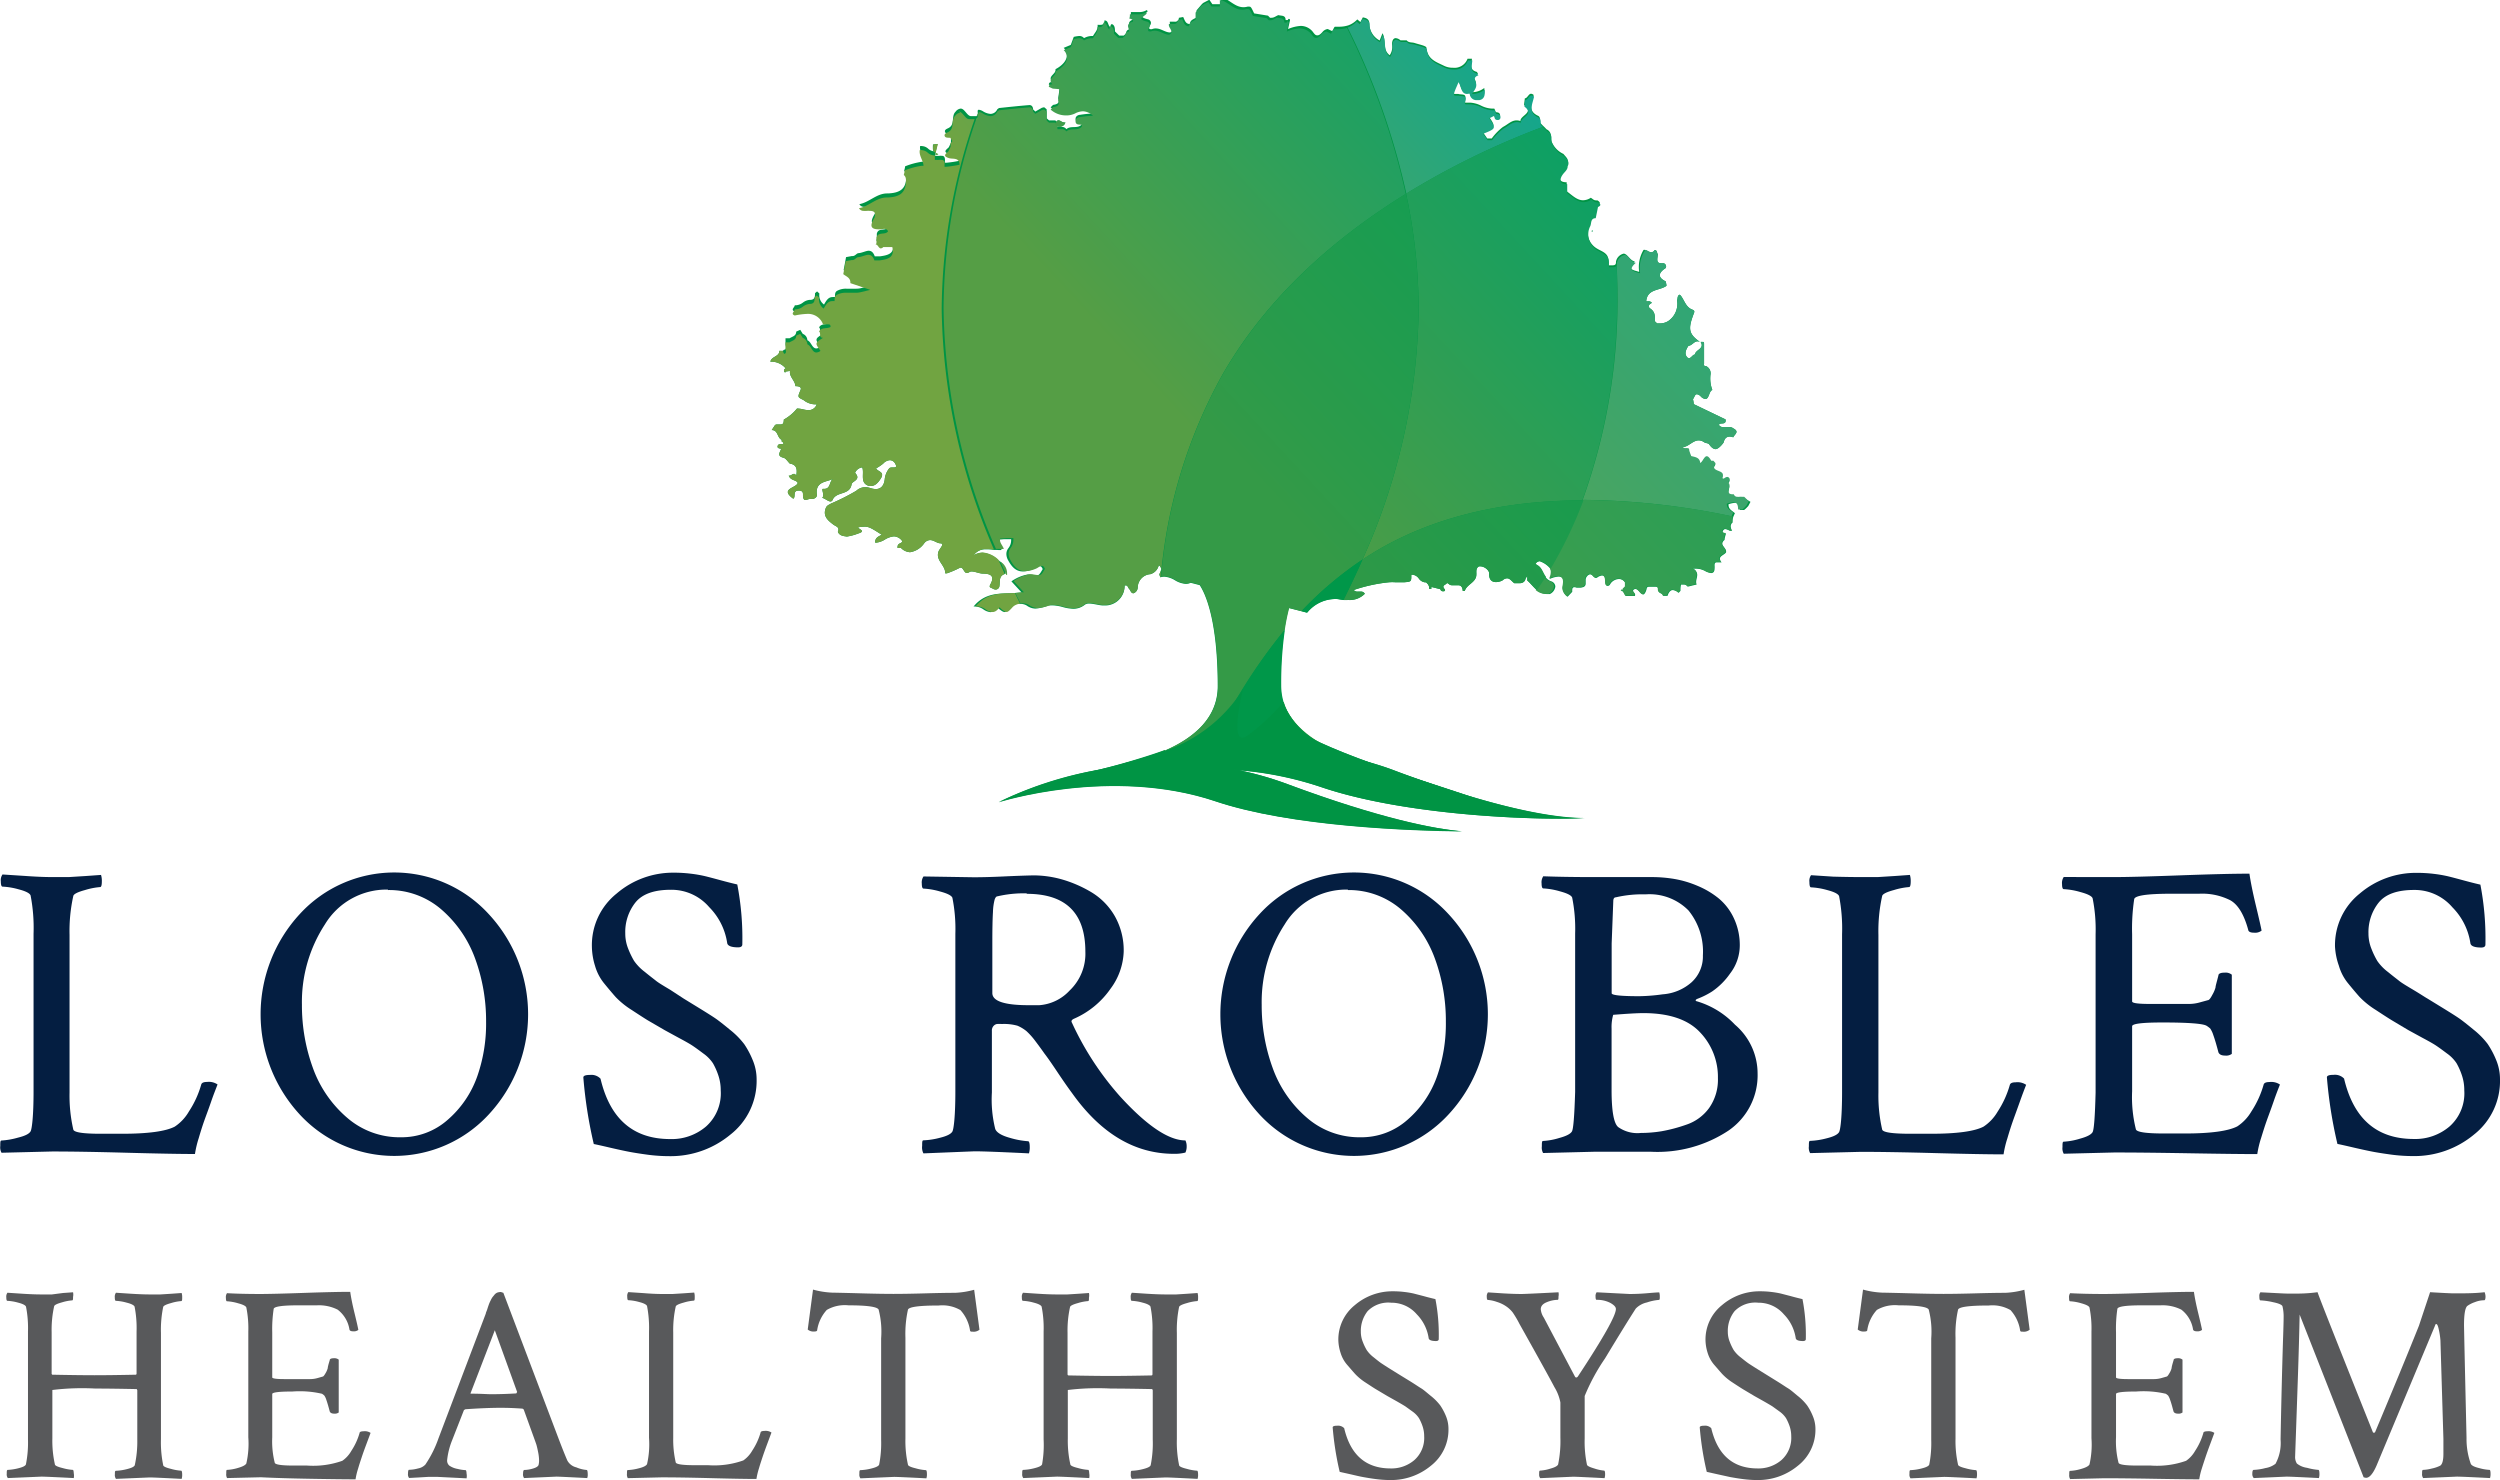 <svg xmlns="http://www.w3.org/2000/svg" xmlns:xlink="http://www.w3.org/1999/xlink" viewBox="0 0 277.88 164.51"><defs><style>.cls-1{fill:#041e41;}.cls-2{fill:#58595b;}.cls-3{fill:#009444;}.cls-4{fill:url(#linear-gradient);}.cls-5{fill:url(#linear-gradient-2);}.cls-6{fill:url(#linear-gradient-3);}.cls-7{fill:url(#linear-gradient-4);}.cls-8{fill:url(#linear-gradient-5);}.cls-9{fill:url(#linear-gradient-6);}.cls-10{fill:#b9d989;}.cls-11{fill:url(#linear-gradient-7);}.cls-12{fill:url(#linear-gradient-8);}.cls-13{fill:url(#linear-gradient-9);}.cls-14{fill:url(#linear-gradient-10);}.cls-15{fill:url(#linear-gradient-11);}.cls-16{fill:url(#linear-gradient-12);}.cls-17{fill:url(#linear-gradient-13);}.cls-18{fill:url(#linear-gradient-14);}.cls-19{fill:url(#linear-gradient-15);}.cls-20{fill:url(#linear-gradient-16);}.cls-21{fill:url(#linear-gradient-17);}.cls-22{fill:url(#linear-gradient-18);}.cls-23{fill:url(#linear-gradient-19);}.cls-24{fill:url(#linear-gradient-20);}.cls-25{fill:url(#linear-gradient-21);}.cls-26{fill:url(#linear-gradient-22);}.cls-27{fill:url(#linear-gradient-23);}.cls-28{fill:url(#linear-gradient-24);}.cls-29{fill:url(#linear-gradient-25);}.cls-30{fill:url(#linear-gradient-26);}.cls-31{fill:url(#linear-gradient-27);}</style><linearGradient id="linear-gradient" x1="-270.9" y1="-233.62" x2="-269.98" y2="-233.62" gradientTransform="translate(-23545.03 857.46) rotate(137.17) scale(66.36)" gradientUnits="userSpaceOnUse"><stop offset="0" stop-color="#00a79c"/><stop offset="1" stop-color="#71a441"/></linearGradient><linearGradient id="linear-gradient-2" x1="-270.88" y1="-233.67" x2="-269.98" y2="-233.67" gradientTransform="translate(-23810.28 832.73) rotate(137.17) scale(67.02)" xlink:href="#linear-gradient"/><linearGradient id="linear-gradient-3" x1="-270.89" y1="-233.64" x2="-269.97" y2="-233.64" gradientTransform="translate(-23704.05 854.53) rotate(137.17) scale(66.79)" xlink:href="#linear-gradient"/><linearGradient id="linear-gradient-4" x1="-270.91" y1="-233.65" x2="-269.99" y2="-233.65" gradientTransform="translate(-23712.12 844.9) rotate(137.17) scale(66.78)" xlink:href="#linear-gradient"/><linearGradient id="linear-gradient-5" x1="-1081.29" y1="-3894.9" x2="-1080.47" y2="-3894.9" gradientTransform="translate(96.07 -33.2) rotate(137.31) scale(0.02)" xlink:href="#linear-gradient"/><linearGradient id="linear-gradient-6" x1="-270.89" y1="-233.69" x2="-269.98" y2="-233.69" gradientTransform="translate(-23020.83 804.19) rotate(137.17) scale(64.8)" xlink:href="#linear-gradient"/><linearGradient id="linear-gradient-7" x1="-270.9" y1="-233.59" x2="-269.98" y2="-233.59" gradientTransform="matrix(-48.98, 45.4, -45.4, -48.98, -23680.05, 882.14)" xlink:href="#linear-gradient"/><linearGradient id="linear-gradient-8" x1="-270.91" y1="-233.63" x2="-269.99" y2="-233.63" gradientTransform="translate(-23697.43 850.4) rotate(137.17) scale(66.75)" gradientUnits="userSpaceOnUse"><stop offset="0" stop-color="#00a273"/><stop offset="1" stop-color="#559e45"/></linearGradient><linearGradient id="linear-gradient-9" x1="-270.93" y1="-233.65" x2="-269.99" y2="-233.65" gradientTransform="translate(-22704.28 825.93) rotate(137.17) scale(63.99)" gradientUnits="userSpaceOnUse"><stop offset="0" stop-color="#00a16a"/><stop offset="0.89" stop-color="#469d49"/><stop offset="1" stop-color="#4f9d45"/></linearGradient><linearGradient id="linear-gradient-10" x1="-933.25" y1="-2792.46" x2="-932.44" y2="-2792.46" gradientTransform="translate(50.21 -23.69) rotate(137.21) scale(0.03)" xlink:href="#linear-gradient-9"/><linearGradient id="linear-gradient-11" x1="-270.89" y1="-233.66" x2="-269.98" y2="-233.66" gradientTransform="translate(-23701.68 834.47) rotate(137.17) scale(66.73)" xlink:href="#linear-gradient-9"/><linearGradient id="linear-gradient-12" x1="-270.9" y1="-233.59" x2="-269.98" y2="-233.59" gradientTransform="translate(-23684.17 875.9) rotate(137.17) scale(66.78)" xlink:href="#linear-gradient-9"/><linearGradient id="linear-gradient-13" x1="-270.89" y1="-233.6" x2="-270.01" y2="-233.6" gradientTransform="translate(-23707.91 875.1) rotate(137.17) scale(66.85)" xlink:href="#linear-gradient-9"/><linearGradient id="linear-gradient-14" x1="-270.9" y1="-233.59" x2="-269.98" y2="-233.59" gradientTransform="translate(-23682.13 875.94) rotate(137.17) scale(66.78)" xlink:href="#linear-gradient"/><linearGradient id="linear-gradient-15" x1="-270.9" y1="-233.6" x2="-269.98" y2="-233.6" gradientTransform="translate(-23685 872.56) rotate(137.17) scale(66.78)" gradientUnits="userSpaceOnUse"><stop offset="0" stop-color="#009f5a"/><stop offset="0.86" stop-color="#2c9b4a"/><stop offset="1" stop-color="#349a47"/></linearGradient><linearGradient id="linear-gradient-16" x1="-270.8" y1="-233.18" x2="-269.87" y2="-233.18" gradientTransform="translate(-42498.81 1571.64) rotate(137.17) scale(119.64)" xlink:href="#linear-gradient"/><linearGradient id="linear-gradient-17" x1="-270.79" y1="-233.17" x2="-269.87" y2="-233.17" gradientTransform="translate(-42671.33 1586.1) rotate(137.17) scale(120.15)" xlink:href="#linear-gradient-9"/><linearGradient id="linear-gradient-18" x1="-270.9" y1="-233.56" x2="-269.98" y2="-233.56" gradientTransform="matrix(-48.94, 45.36, -45.36, -48.94, -23647.37, 893.86)" xlink:href="#linear-gradient-9"/><linearGradient id="linear-gradient-19" x1="-271.09" y1="-233.99" x2="-270.06" y2="-233.99" gradientTransform="translate(-15858.3 615.14) rotate(137.17) scale(44.88)" xlink:href="#linear-gradient"/><linearGradient id="linear-gradient-20" x1="-270.88" y1="-233.55" x2="-269.99" y2="-233.55" gradientTransform="matrix(-49.37, 45.76, -45.76, -49.37, -23851.34, 906.2)" xlink:href="#linear-gradient-9"/><linearGradient id="linear-gradient-21" x1="-270.88" y1="-233.55" x2="-269.97" y2="-233.55" gradientTransform="translate(-23986.81 904.83) rotate(137.17) scale(67.68)" xlink:href="#linear-gradient-9"/><linearGradient id="linear-gradient-22" x1="-270.89" y1="-233.56" x2="-269.97" y2="-233.56" gradientTransform="translate(-23989.81 901.3) rotate(137.17) scale(67.68)" gradientUnits="userSpaceOnUse"><stop offset="0" stop-color="#009e56"/><stop offset="0.49" stop-color="#149c4f"/><stop offset="1" stop-color="#2e9947"/></linearGradient><linearGradient id="linear-gradient-23" x1="-540.73" y1="-1140.12" x2="-540.73" y2="-1140.12" gradientTransform="translate(73.18 30.88) rotate(137.18) scale(0.07)" gradientUnits="userSpaceOnUse"><stop offset="0" stop-color="#009c4e"/><stop offset="1" stop-color="#00954a"/></linearGradient><linearGradient id="linear-gradient-24" x1="-270.91" y1="-233.58" x2="-269.99" y2="-233.58" gradientTransform="matrix(-48.97, 45.4, -45.4, -48.97, -23671.83, 887.9)" xlink:href="#linear-gradient-22"/><linearGradient id="linear-gradient-25" x1="-270.91" y1="-233.59" x2="-269.99" y2="-233.59" gradientTransform="translate(-23591.13 879.41) rotate(137.17) scale(66.54)" gradientUnits="userSpaceOnUse"><stop offset="0" stop-color="#009d50"/><stop offset="1" stop-color="#009749"/></linearGradient><linearGradient id="linear-gradient-26" x1="-270.9" y1="-233.58" x2="-269.98" y2="-233.58" gradientTransform="matrix(-48.98, 45.4, -45.4, -48.98, -23675.44, 886.65)" xlink:href="#linear-gradient"/><linearGradient id="linear-gradient-27" x1="-270.91" y1="-233.58" x2="-269.99" y2="-233.58" gradientTransform="translate(-23636.78 883.51) rotate(137.17) scale(66.67)" xlink:href="#linear-gradient-25"/></defs><title>2019-EB-LosRoblesHealthSystem-FC</title><g id="Layer_2" data-name="Layer 2"><g id="Layer_1-2" data-name="Layer 1"><path class="cls-1" d="M5.82,97.49q.93,0,1.82,0l1.91-.12,1.68-.12a2.22,2.22,0,0,1,.09.7c0,.43-.06.65-.19.65a7.87,7.87,0,0,0-1.68.33q-1.21.33-1.3.65a18,18,0,0,0-.42,4.33v17.55a16.83,16.83,0,0,0,.42,4.1q.14.47,3.17.46h2.23q4.33,0,5.87-.79A5,5,0,0,0,21,123.54a10.79,10.79,0,0,0,1.37-3c.06-.19.28-.28.65-.28a1.71,1.71,0,0,1,1.16.28c-.15.41-.4,1-.72,1.93s-.58,1.6-.77,2.14-.39,1.17-.6,1.89a11.5,11.5,0,0,0-.42,1.77q-2.42,0-7.56-.14t-8.31-.14l-5.63.14a1.22,1.22,0,0,1-.14-.75c0-.4,0-.61.14-.61A8.37,8.37,0,0,0,2,126.45c.78-.19,1.24-.42,1.4-.7s.33-1.83.33-4.38v-17.6a19,19,0,0,0-.33-4.24q-.14-.37-1.33-.68a8,8,0,0,0-1.79-.3c-.12,0-.19-.2-.19-.6a1.08,1.08,0,0,1,.19-.75l2.47.16Q4.56,97.49,5.82,97.49Z"/><path class="cls-1" d="M33.32,123.88a16.43,16.43,0,0,1,0-22.28,14.24,14.24,0,0,1,21,0,16.36,16.36,0,0,1,0,22.28,14.28,14.28,0,0,1-21,0Zm9.8-25a8,8,0,0,0-7,3.86,15.8,15.8,0,0,0-2.56,8.94,20.27,20.27,0,0,0,1.21,7,13.11,13.11,0,0,0,3.77,5.52,8.89,8.89,0,0,0,6,2.21,7.72,7.72,0,0,0,5.21-1.93,11.39,11.39,0,0,0,3.28-4.79,17.67,17.67,0,0,0,1-6.12,20.1,20.1,0,0,0-1.21-7,13.14,13.14,0,0,0-3.77-5.49A8.89,8.89,0,0,0,43.12,98.93Z"/><path class="cls-1" d="M65.79,105.21a7.34,7.34,0,0,1,2.75-5.89A9.62,9.62,0,0,1,74.92,97a15.51,15.51,0,0,1,1.93.12,14.2,14.2,0,0,1,1.49.26q.58.14,1.68.44t1.93.49a31.48,31.48,0,0,1,.56,6.66c0,.22-.16.33-.47.33-.74,0-1.15-.16-1.21-.47a7.17,7.17,0,0,0-2-4,5.53,5.53,0,0,0-4.26-1.93q-2.79,0-3.93,1.4a5.27,5.27,0,0,0-1.14,3.44,4.53,4.53,0,0,0,.32,1.7,9.37,9.37,0,0,0,.65,1.35,5.33,5.33,0,0,0,1.19,1.23c.57.47,1,.79,1.26,1s.79.53,1.58,1L76,111l1.63,1q1.4.86,1.91,1.21t1.61,1.26a8.86,8.86,0,0,1,1.58,1.6,9.54,9.54,0,0,1,.93,1.75,5.52,5.52,0,0,1,.44,2.17,7.58,7.58,0,0,1-2.91,6.12,10.39,10.39,0,0,1-6.82,2.4,18.39,18.39,0,0,1-2.37-.16q-1.26-.17-2.09-.33t-2.12-.46q-1.28-.3-1.79-.4a49.8,49.8,0,0,1-1.16-7.4c0-.19.25-.28.75-.28a1.4,1.4,0,0,1,1.16.42q1.58,6.7,7.73,6.71a5.87,5.87,0,0,0,4-1.4,4.93,4.93,0,0,0,1.63-4,5.15,5.15,0,0,0-.28-1.72,7.53,7.53,0,0,0-.58-1.3,4.15,4.15,0,0,0-1.07-1.09q-.77-.58-1.19-.86c-.28-.19-.79-.48-1.54-.88l-1.54-.84L72,113.41q-.54-.33-1.77-1.14a9.3,9.3,0,0,1-1.79-1.44q-.56-.63-1.3-1.54a5.47,5.47,0,0,1-1-1.93A7.5,7.5,0,0,1,65.79,105.21Z"/><path class="cls-1" d="M114.87,97.3a11.72,11.72,0,0,1,3.21.46,13.82,13.82,0,0,1,3.21,1.4,7.4,7.4,0,0,1,2.61,2.65,7.7,7.7,0,0,1,1,4,7.31,7.31,0,0,1-1.47,4.1,9.59,9.59,0,0,1-4,3.3c-.31.13-.4.28-.28.47a33.09,33.09,0,0,0,5.35,8.19q4.47,4.89,7.26,4.89a1.43,1.43,0,0,1,.14.65,1.55,1.55,0,0,1-.14.7,4.86,4.86,0,0,1-1.26.14q-6.52,0-11.31-6.71-.74-1-1.7-2.44t-1.4-2q-.44-.63-1-1.37a7.81,7.81,0,0,0-1-1.12,4.12,4.12,0,0,0-1-.6,5.56,5.56,0,0,0-1.72-.19,4.47,4.47,0,0,0-.56,0,.66.66,0,0,0-.37.21.76.76,0,0,0-.19.56v6.84a13.57,13.57,0,0,0,.37,4.05q.23.61,1.65,1a9.36,9.36,0,0,0,2,.37c.12,0,.19.22.19.65a2.24,2.24,0,0,1-.09.7q-4.66-.23-6.05-.23l-5.68.23a1.46,1.46,0,0,1-.14-.84c0-.4,0-.61.14-.61a8.38,8.38,0,0,0,1.82-.28c.78-.19,1.24-.42,1.4-.7s.33-1.83.33-4.38v-17.6a17.61,17.61,0,0,0-.33-4q-.14-.37-1.37-.7a8.08,8.08,0,0,0-1.84-.32c-.12,0-.19-.19-.19-.56a1.17,1.17,0,0,1,.19-.79l5.59.09q1.4,0,3.31-.09T114.87,97.3Zm-.75,2a12.75,12.75,0,0,0-3.26.33c-.12,0-.23.15-.3.35a6.07,6.07,0,0,0-.19,1.39q-.07,1.09-.07,3.38v5.63q0,1.35,4.05,1.35h1.16a5.08,5.08,0,0,0,3.38-1.63,5.64,5.64,0,0,0,1.75-4.33Q120.64,99.35,114.12,99.35Z"/><path class="cls-1" d="M140,123.88a16.43,16.43,0,0,1,0-22.28,14.24,14.24,0,0,1,21,0,16.36,16.36,0,0,1,0,22.28,14.28,14.28,0,0,1-21,0Zm9.8-25a8,8,0,0,0-7,3.86,15.81,15.81,0,0,0-2.56,8.94,20.26,20.26,0,0,0,1.21,7,13.1,13.1,0,0,0,3.77,5.52,8.89,8.89,0,0,0,6,2.21,7.71,7.71,0,0,0,5.21-1.93,11.38,11.38,0,0,0,3.28-4.79,17.7,17.7,0,0,0,1-6.12,20.09,20.09,0,0,0-1.21-7,13.14,13.14,0,0,0-3.77-5.49A8.89,8.89,0,0,0,149.84,98.93Z"/><path class="cls-1" d="M175.08,121.37v-17.6a17.56,17.56,0,0,0-.33-4c-.09-.25-.55-.48-1.37-.7a8.08,8.08,0,0,0-1.84-.32c-.12,0-.19-.19-.19-.56a1.18,1.18,0,0,1,.19-.79q2.42.09,5.54.09l3.89,0,2.68,0a15,15,0,0,1,2.47.21,11.55,11.55,0,0,1,2.58.77,9.49,9.49,0,0,1,2.35,1.4,6.3,6.3,0,0,1,1.68,2.21,7,7,0,0,1,.65,3,5.13,5.13,0,0,1-1.07,3.12,7.78,7.78,0,0,1-2,2,8.77,8.77,0,0,1-1.56.79c-.25.09-.33.18-.23.28a9.56,9.56,0,0,1,4.33,2.63,7.13,7.13,0,0,1,2.51,5.42,7.45,7.45,0,0,1-3.24,6.35,14.29,14.29,0,0,1-8.59,2.35h-6.38l-5.63.14a1.21,1.21,0,0,1-.14-.74c0-.4,0-.6.14-.6a7.46,7.46,0,0,0,1.79-.33q1.19-.32,1.42-.74T175.08,121.37Zm9.73-10.85A5.41,5.41,0,0,0,188,109.2a3.87,3.87,0,0,0,1.28-3,7.24,7.24,0,0,0-1.6-5,6.08,6.08,0,0,0-4.77-1.79,13,13,0,0,0-3.31.33c-.19,0-.28.17-.28.42l-.18,4.7v5.54q0,.33,3.07.33A20.76,20.76,0,0,0,184.81,110.52Zm6.14,9.31a7.17,7.17,0,0,0-2-5.1q-2-2.12-6.29-2.12-1,0-3.35.19a5,5,0,0,0-.18,1.54v6.8q0,3.54.74,4.14a3.7,3.7,0,0,0,2.52.65,14.43,14.43,0,0,0,2.3-.19,17.43,17.43,0,0,0,2.72-.72,5.15,5.15,0,0,0,2.56-1.86A5.46,5.46,0,0,0,190.95,119.83Z"/><path class="cls-1" d="M206.88,97.49q.93,0,1.82,0l1.91-.12,1.68-.12a2.29,2.29,0,0,1,.09.7c0,.43-.06.65-.19.65a7.89,7.89,0,0,0-1.68.33q-1.21.33-1.3.65a18,18,0,0,0-.42,4.33v17.55a16.83,16.83,0,0,0,.42,4.1c.1.31,1.15.46,3.17.46h2.23q4.33,0,5.86-.79a5,5,0,0,0,1.56-1.65,10.81,10.81,0,0,0,1.37-3c.06-.19.28-.28.65-.28a1.71,1.71,0,0,1,1.16.28c-.16.41-.39,1-.72,1.93s-.58,1.6-.77,2.14-.39,1.17-.6,1.89a11.32,11.32,0,0,0-.42,1.77q-2.42,0-7.56-.14t-8.31-.14l-5.63.14a1.22,1.22,0,0,1-.14-.75c0-.4,0-.61.14-.61a8.37,8.37,0,0,0,1.82-.28c.78-.19,1.24-.42,1.4-.7s.33-1.83.33-4.38v-17.6a19.06,19.06,0,0,0-.33-4.24q-.14-.37-1.33-.68a8,8,0,0,0-1.79-.3q-.18,0-.18-.6a1.09,1.09,0,0,1,.18-.75l2.47.16Q205.62,97.49,206.88,97.49Z"/><path class="cls-1" d="M235,97.49q2.09,0,7.26-.19t7.77-.19q.19,1.35.72,3.56t.63,2.77a1.16,1.16,0,0,1-.84.23c-.41,0-.62-.11-.65-.33q-.7-2.56-2-3.28a6.94,6.94,0,0,0-3.45-.72h-3.12q-4,0-4.1.61a22,22,0,0,0-.23,3.91v7.45c0,.19.67.28,2,.28h4.35a4.46,4.46,0,0,0,1.24-.19l.84-.23q.18,0,.49-.6a3.39,3.39,0,0,0,.35-.81c0-.17.14-.61.32-1.33,0-.21.26-.32.7-.32a1.09,1.09,0,0,1,.79.23v8.8a1.06,1.06,0,0,1-.74.19c-.4,0-.65-.12-.75-.37q-.33-1.26-.56-1.89a2.85,2.85,0,0,0-.35-.75,3.1,3.1,0,0,0-.4-.3q-.6-.37-4.93-.37-3.35,0-3.35.42v7.22a14.77,14.77,0,0,0,.42,4.24c.1.31,1.15.46,3.17.46h2.23q4.33,0,5.87-.79a5,5,0,0,0,1.56-1.65,10.76,10.76,0,0,0,1.37-3c.06-.19.28-.28.65-.28a1.71,1.71,0,0,1,1.16.28c-.16.41-.4,1-.72,1.93s-.58,1.6-.77,2.14-.39,1.17-.61,1.89a11.54,11.54,0,0,0-.42,1.77q-2.38,0-7.5-.09t-8.38-.09l-5.63.14a1.22,1.22,0,0,1-.14-.74c0-.4,0-.6.14-.6a7.51,7.51,0,0,0,1.79-.33q1.19-.32,1.42-.74t.33-4.38v-17.6a17.63,17.63,0,0,0-.33-4c-.09-.25-.55-.48-1.37-.7a8.07,8.07,0,0,0-1.84-.32c-.12,0-.19-.19-.19-.56a1.17,1.17,0,0,1,.19-.79Q231.93,97.49,235,97.49Z"/><path class="cls-1" d="M259.54,105.21a7.35,7.35,0,0,1,2.75-5.89,9.62,9.62,0,0,1,6.38-2.3,15.48,15.48,0,0,1,1.93.12,14.2,14.2,0,0,1,1.49.26q.58.14,1.68.44t1.93.49a31.55,31.55,0,0,1,.56,6.66c0,.22-.16.33-.46.33q-1.12,0-1.21-.47a7.16,7.16,0,0,0-2-4,5.52,5.52,0,0,0-4.26-1.93q-2.79,0-3.93,1.4a5.27,5.27,0,0,0-1.14,3.44,4.52,4.52,0,0,0,.33,1.7,9.09,9.09,0,0,0,.65,1.35,5.32,5.32,0,0,0,1.19,1.23c.57.47,1,.79,1.26,1s.79.53,1.58,1,1.29.81,1.51.93l1.63,1q1.4.86,1.91,1.21t1.61,1.26a8.87,8.87,0,0,1,1.58,1.6,9.7,9.7,0,0,1,.93,1.75,5.56,5.56,0,0,1,.44,2.17A7.58,7.58,0,0,1,275,126.1a10.38,10.38,0,0,1-6.82,2.4,18.41,18.41,0,0,1-2.37-.16q-1.26-.17-2.09-.33t-2.12-.46q-1.28-.3-1.79-.4a49.75,49.75,0,0,1-1.17-7.4c0-.19.25-.28.75-.28a1.4,1.4,0,0,1,1.16.42q1.58,6.7,7.73,6.71a5.87,5.87,0,0,0,4-1.4,4.92,4.92,0,0,0,1.63-4,5.13,5.13,0,0,0-.28-1.72,7.53,7.53,0,0,0-.58-1.3,4.15,4.15,0,0,0-1.07-1.09q-.77-.58-1.19-.86c-.28-.19-.79-.48-1.54-.88l-1.54-.84-1.88-1.12q-.54-.33-1.77-1.14a9.34,9.34,0,0,1-1.79-1.44q-.56-.63-1.3-1.54a5.47,5.47,0,0,1-1-1.93A7.5,7.5,0,0,1,259.54,105.21Z"/><path class="cls-2" d="M15.26,160v-5.47l-.06-.13q-2.92-.06-4.6-.06a27.51,27.51,0,0,0-4.78.16v5.37a12,12,0,0,0,.28,2.89c0,.15.33.29.87.42a5.38,5.38,0,0,0,1.12.2c.06,0,.1.13.11.38a1.41,1.41,0,0,1,0,.53q-3.1-.16-3.6-.16l-3.73.16a.66.66,0,0,1-.12-.47c0-.29,0-.44.13-.44A5.72,5.72,0,0,0,2,163.21c.53-.13.82-.27.88-.44A12.23,12.23,0,0,0,3.11,160V148a12.25,12.25,0,0,0-.22-2.76c-.06-.16-.36-.32-.88-.45a5.36,5.36,0,0,0-1.19-.2c-.08,0-.12-.13-.12-.4a.71.71,0,0,1,.13-.5l1.65.11q1.24.08,2.08.08c.41,0,.82,0,1.21,0L7,143.72l1.12-.08a1.24,1.24,0,0,1,0,.51c0,.26,0,.39-.11.39a5.18,5.18,0,0,0-1.12.22q-.81.22-.87.43a12,12,0,0,0-.28,2.89v4.63l.06.09q3,.06,4.72.06t4.6-.06a.18.18,0,0,0,.06-.12V148a12.28,12.28,0,0,0-.22-2.76c-.06-.16-.36-.32-.89-.45a5.36,5.36,0,0,0-1.19-.2c-.08,0-.12-.13-.12-.39a.75.75,0,0,1,.13-.51l1.65.11q1.27.08,2.11.08c.39,0,.79,0,1.18,0l1.26-.08,1.1-.08a1.52,1.52,0,0,1,.06.47c0,.29,0,.43-.12.43a5.19,5.19,0,0,0-1.12.22q-.81.22-.87.43a12.38,12.38,0,0,0-.25,2.89v11.8a12.34,12.34,0,0,0,.25,2.89c0,.15.33.29.87.42a5.38,5.38,0,0,0,1.12.2c.08,0,.12.16.12.47a1.39,1.39,0,0,1-.06.44q-3.11-.16-3.54-.16l-3.76.16a.74.74,0,0,1-.12-.51c0-.26,0-.39.13-.39a5.72,5.72,0,0,0,1.19-.18c.53-.13.82-.27.89-.44A12.26,12.26,0,0,0,15.26,160Z"/><path class="cls-2" d="M28.89,143.83q1.4,0,4.85-.12t5.19-.12q.12.9.48,2.38t.42,1.85a.78.78,0,0,1-.56.16c-.27,0-.41-.07-.43-.22a3.45,3.45,0,0,0-1.31-2.19,4.62,4.62,0,0,0-2.3-.48H33.15q-2.67,0-2.73.4a14.78,14.78,0,0,0-.16,2.61v5c0,.12.44.19,1.33.19h2.9a3,3,0,0,0,.82-.12l.56-.16c.08,0,.19-.16.33-.4a2.18,2.18,0,0,0,.23-.54q0-.17.22-.88c0-.15.18-.22.47-.22a.74.74,0,0,1,.53.16v5.87a.72.72,0,0,1-.5.13c-.27,0-.44-.09-.5-.25q-.22-.84-.37-1.26a1.82,1.82,0,0,0-.23-.5,1.73,1.73,0,0,0-.26-.2,10.89,10.89,0,0,0-3.29-.25q-2.24,0-2.24.28v4.81a9.76,9.76,0,0,0,.28,2.83q.09.31,2.11.31h1.49a9.66,9.66,0,0,0,3.91-.53,3.34,3.34,0,0,0,1-1.1,7.2,7.2,0,0,0,.92-2c0-.12.19-.18.44-.18a1.14,1.14,0,0,1,.78.18l-.48,1.29q-.33.88-.51,1.43c-.12.36-.26.78-.4,1.26a7.56,7.56,0,0,0-.28,1.18q-1.59,0-5-.06T29,164.2l-3.76.09a.81.81,0,0,1-.09-.5c0-.27,0-.41.09-.41a5,5,0,0,0,1.19-.21c.53-.15.84-.31.95-.5a9.89,9.89,0,0,0,.22-2.92V148a11.72,11.72,0,0,0-.22-2.67q-.09-.25-.92-.47a5.42,5.42,0,0,0-1.23-.22c-.08,0-.12-.13-.12-.37a.77.77,0,0,1,.12-.53Q26.81,143.83,28.89,143.83Z"/><path class="cls-2" d="M55.95,143.7l6.21,16.4q.56,1.46.9,2.24a1.54,1.54,0,0,0,1,.76,3.7,3.7,0,0,0,1.15.29c.08,0,.12.2.12.59a1,1,0,0,1-.06.31q-3.11-.16-3.42-.16l-3.6.16a.71.71,0,0,1-.11-.51c0-.26.06-.39.14-.39a3.56,3.56,0,0,0,.93-.15c.37-.1.59-.24.65-.4a2.05,2.05,0,0,0,.06-.5,5,5,0,0,0-.11-.95c-.07-.36-.14-.65-.2-.85l-.12-.34-1.27-3.51a.25.25,0,0,0-.19-.12q-1.21-.09-2.36-.09-1.61,0-3.94.16l-.16.09-1.34,3.42a8.18,8.18,0,0,0-.53,2.14.73.73,0,0,0,.25.62,2.35,2.35,0,0,0,.9.36,4.66,4.66,0,0,0,.9.14c.06,0,.1.13.11.38a1.4,1.4,0,0,1,0,.53l-3.2-.16q-.62,0-1.09,0l-1,.06-1.1.06a.66.66,0,0,1-.12-.47q0-.44.12-.44a3.91,3.91,0,0,0,1-.15,1.47,1.47,0,0,0,.81-.43,12.44,12.44,0,0,0,1.46-2.92L54,146c0-.1.1-.27.17-.5s.13-.4.17-.51.1-.26.19-.43a2.39,2.39,0,0,1,.22-.39l.23-.28a.8.8,0,0,1,.31-.22,1.19,1.19,0,0,1,.39-.06Zm-3.6,11.21c1.08,0,1.81.06,2.21.06q1.37,0,2.83-.09l.09-.16L55,147.86l-2.67,6.93C52.28,154.87,52.3,154.91,52.34,154.91Z"/><path class="cls-2" d="M73.56,143.83c.41,0,.82,0,1.21,0l1.27-.08,1.12-.08a1.49,1.49,0,0,1,.06.47c0,.29,0,.43-.12.43a5.18,5.18,0,0,0-1.12.22q-.81.22-.87.43a12,12,0,0,0-.28,2.89v11.71a11.21,11.21,0,0,0,.28,2.73q.09.31,2.11.31h1.49a9.65,9.65,0,0,0,3.91-.53,3.34,3.34,0,0,0,1-1.1,7.23,7.23,0,0,0,.92-2c0-.12.19-.18.43-.18a1.14,1.14,0,0,1,.78.18c-.1.27-.26.7-.48,1.29s-.39,1.07-.51,1.43-.26.78-.4,1.26a7.69,7.69,0,0,0-.28,1.18q-1.62,0-5-.09t-5.54-.09l-3.76.09a.81.81,0,0,1-.09-.5c0-.27,0-.4.09-.4a5.64,5.64,0,0,0,1.21-.19q.78-.19.93-.47a9.88,9.88,0,0,0,.22-2.92V148a12.7,12.7,0,0,0-.22-2.83c-.06-.16-.36-.32-.88-.45a5.38,5.38,0,0,0-1.2-.2c-.08,0-.12-.13-.12-.4a.72.72,0,0,1,.12-.5l1.65.11Q72.72,143.83,73.56,143.83Z"/><path class="cls-2" d="M95.81,143.76q2.13.06,3.5.06t3.51-.06q2.14-.06,3.32-.06a9.34,9.34,0,0,0,2.14-.34l.59,4.44a1,1,0,0,1-.74.22c-.19,0-.29,0-.31-.15a4.29,4.29,0,0,0-1.07-2.25,4,4,0,0,0-2.41-.51q-3.29,0-3.42.47a12.45,12.45,0,0,0-.28,3.11v11.21a11.93,11.93,0,0,0,.28,2.89c0,.15.33.29.87.42a5.38,5.38,0,0,0,1.12.2c.08,0,.12.16.12.47a1.36,1.36,0,0,1-.06.44q-3.11-.16-3.6-.16l-3.73.16a.66.66,0,0,1-.12-.47c0-.29,0-.44.12-.44a5.71,5.71,0,0,0,1.2-.18c.53-.13.82-.27.88-.44a12.26,12.26,0,0,0,.22-2.76V148.76a9.82,9.82,0,0,0-.28-3.2q-.25-.47-3.35-.47a4,4,0,0,0-2.41.51,4.28,4.28,0,0,0-1.07,2.25c0,.1-.12.15-.31.15a1,1,0,0,1-.74-.22l.59-4.44a9.34,9.34,0,0,0,2.14.34Q93.69,143.7,95.81,143.76Z"/><path class="cls-2" d="M128.13,160v-5.47l-.06-.13q-2.92-.06-4.6-.06a27.51,27.51,0,0,0-4.78.16v5.37a12,12,0,0,0,.28,2.89c0,.15.33.29.87.42a5.38,5.38,0,0,0,1.12.2c.06,0,.1.13.11.38a1.42,1.42,0,0,1,0,.53q-3.1-.16-3.6-.16l-3.73.16a.66.66,0,0,1-.12-.47c0-.29,0-.44.13-.44a5.72,5.72,0,0,0,1.2-.18c.53-.13.82-.27.88-.44A12.23,12.23,0,0,0,116,160V148a12.25,12.25,0,0,0-.22-2.76c-.06-.16-.36-.32-.88-.45a5.36,5.36,0,0,0-1.2-.2c-.08,0-.12-.13-.12-.4a.72.72,0,0,1,.13-.5l1.65.11q1.24.08,2.08.08c.41,0,.82,0,1.21,0l1.27-.08,1.12-.08a1.25,1.25,0,0,1,0,.51c0,.26,0,.39-.11.39a5.19,5.19,0,0,0-1.12.22q-.81.22-.87.43a12.05,12.05,0,0,0-.28,2.89v4.63l.06.09q3,.06,4.72.06t4.6-.06a.18.18,0,0,0,.06-.12V148a12.25,12.25,0,0,0-.22-2.76c-.06-.16-.36-.32-.88-.45a5.37,5.37,0,0,0-1.2-.2c-.08,0-.12-.13-.12-.39a.75.75,0,0,1,.13-.51l1.65.11q1.27.08,2.11.08c.39,0,.79,0,1.18,0l1.26-.08,1.1-.08a1.52,1.52,0,0,1,.06.47c0,.29,0,.43-.12.43a5.19,5.19,0,0,0-1.12.22q-.81.22-.87.43a12.38,12.38,0,0,0-.25,2.89v11.8a12.35,12.35,0,0,0,.25,2.89c0,.15.33.29.87.42a5.38,5.38,0,0,0,1.12.2c.08,0,.12.16.12.47a1.39,1.39,0,0,1-.06.44q-3.11-.16-3.54-.16l-3.76.16a.74.74,0,0,1-.12-.51c0-.26,0-.39.13-.39a5.73,5.73,0,0,0,1.2-.18c.53-.13.82-.27.88-.44A12.23,12.23,0,0,0,128.13,160Z"/><path class="cls-2" d="M148.76,149a4.9,4.9,0,0,1,1.83-3.93,6.43,6.43,0,0,1,4.26-1.54,10.13,10.13,0,0,1,1.29.08,9.48,9.48,0,0,1,1,.17l1.12.29c.49.14.92.24,1.29.33a21,21,0,0,1,.37,4.44c0,.14-.1.22-.31.22-.5,0-.77-.11-.81-.31a4.78,4.78,0,0,0-1.32-2.66,3.69,3.69,0,0,0-2.84-1.29,3.22,3.22,0,0,0-2.62.93,3.51,3.51,0,0,0-.76,2.3,3,3,0,0,0,.22,1.13,5.92,5.92,0,0,0,.43.9,3.48,3.48,0,0,0,.79.82c.38.31.66.53.84.65s.53.35,1.06.68l1,.62,1.09.67c.62.38,1,.65,1.27.81s.58.44,1.07.84a6,6,0,0,1,1.06,1.07,6.47,6.47,0,0,1,.62,1.16,3.71,3.71,0,0,1,.29,1.45,5.07,5.07,0,0,1-1.94,4.08,6.93,6.93,0,0,1-4.55,1.6,12.35,12.35,0,0,1-1.59-.11c-.56-.07-1-.15-1.4-.22s-.84-.18-1.41-.31-1-.22-1.2-.27a33.07,33.07,0,0,1-.78-4.94q0-.19.5-.19a.93.93,0,0,1,.78.28q1.05,4.47,5.16,4.47a3.92,3.92,0,0,0,2.64-.93,3.29,3.29,0,0,0,1.09-2.64,3.41,3.41,0,0,0-.19-1.15,5.1,5.1,0,0,0-.39-.87,2.77,2.77,0,0,0-.71-.73l-.79-.57q-.28-.18-1-.59l-1-.56-1.26-.75c-.24-.14-.63-.4-1.18-.76a6.07,6.07,0,0,1-1.2-1c-.25-.28-.54-.62-.87-1a3.63,3.63,0,0,1-.7-1.29A5,5,0,0,1,148.76,149Z"/><path class="cls-2" d="M169.13,143.83c.25,0,1.61-.06,4.1-.19a1.17,1.17,0,0,1,0,.48c0,.24,0,.36-.11.36a3.3,3.3,0,0,0-1.19.26c-.45.18-.67.44-.67.79a2,2,0,0,0,.34.93l3.48,6.59c.1.1.21.08.31-.06q4.22-6.4,4.22-7.49c0-.23-.21-.45-.62-.68a3.15,3.15,0,0,0-1.52-.34c-.08,0-.12-.12-.12-.36a.7.7,0,0,1,.12-.48l3.66.19q1,0,2-.09c.68-.06,1.12-.09,1.3-.09a1.52,1.52,0,0,1,.06.47c0,.25,0,.37-.12.37a5.44,5.44,0,0,0-1.31.28,2.45,2.45,0,0,0-1.24.68q-1.18,1.83-3.43,5.56a22.24,22.24,0,0,0-2.25,4.16v4.72a12.28,12.28,0,0,0,.25,2.89c0,.15.32.3.84.45a4.64,4.64,0,0,0,1.06.23c.08,0,.12.13.12.4a1.39,1.39,0,0,1-.06.44q-3.11-.16-3.48-.16l-3.67.16a.62.62,0,0,1-.12-.44c0-.27,0-.4.12-.4a4.57,4.57,0,0,0,1.13-.22c.51-.14.79-.3.86-.47a13,13,0,0,0,.25-3v-3.88a5.1,5.1,0,0,0-.67-1.72q-.67-1.29-3.87-7a11.63,11.63,0,0,0-.76-1.29,3.22,3.22,0,0,0-.76-.7,3.72,3.72,0,0,0-1-.47,3.83,3.83,0,0,0-1-.22c-.08,0-.12-.11-.12-.34a.71.71,0,0,1,.13-.5l1.68.11Q168.26,143.83,169.13,143.83Z"/><path class="cls-2" d="M189.57,149a4.9,4.9,0,0,1,1.83-3.93,6.42,6.42,0,0,1,4.25-1.54,10.15,10.15,0,0,1,1.29.08,9.65,9.65,0,0,1,1,.17l1.12.29c.49.14.92.24,1.29.33a20.94,20.94,0,0,1,.37,4.44c0,.14-.1.22-.31.22-.5,0-.77-.11-.81-.31a4.78,4.78,0,0,0-1.32-2.66,3.69,3.69,0,0,0-2.84-1.29,3.22,3.22,0,0,0-2.63.93,3.51,3.51,0,0,0-.76,2.3,3,3,0,0,0,.22,1.13,6.1,6.1,0,0,0,.43.9,3.54,3.54,0,0,0,.79.82q.58.47.84.65t1.06.68l1,.62,1.08.67c.62.38,1,.65,1.27.81s.59.44,1.07.84a5.87,5.87,0,0,1,1.06,1.07,6.17,6.17,0,0,1,.62,1.16,3.71,3.71,0,0,1,.3,1.45,5.07,5.07,0,0,1-1.94,4.08,6.93,6.93,0,0,1-4.55,1.6,12.38,12.38,0,0,1-1.58-.11c-.56-.07-1-.15-1.4-.22l-1.41-.31-1.2-.27a33.31,33.31,0,0,1-.78-4.94q0-.19.5-.19a.93.93,0,0,1,.78.28q1.06,4.47,5.16,4.47a3.92,3.92,0,0,0,2.64-.93,3.3,3.3,0,0,0,1.09-2.64,3.47,3.47,0,0,0-.19-1.15,5.33,5.33,0,0,0-.39-.87,2.8,2.8,0,0,0-.71-.73l-.79-.57q-.28-.18-1-.59l-1-.56-1.26-.75q-.36-.22-1.18-.76a6.18,6.18,0,0,1-1.2-1c-.25-.28-.54-.62-.87-1a3.65,3.65,0,0,1-.7-1.29A5,5,0,0,1,189.57,149Z"/><path class="cls-2" d="M212.54,143.76q2.13.06,3.49.06t3.51-.06q2.14-.06,3.33-.06a9.36,9.36,0,0,0,2.14-.34l.59,4.44a1,1,0,0,1-.75.22c-.19,0-.29,0-.31-.15a4.28,4.28,0,0,0-1.07-2.25,4,4,0,0,0-2.41-.51q-3.29,0-3.42.47a12.45,12.45,0,0,0-.28,3.11v11.21a11.93,11.93,0,0,0,.28,2.89c0,.15.33.29.87.42a5.37,5.37,0,0,0,1.12.2c.08,0,.12.16.12.47a1.36,1.36,0,0,1-.06.44q-3.11-.16-3.6-.16l-3.73.16a.66.66,0,0,1-.12-.47c0-.29,0-.44.12-.44a5.74,5.74,0,0,0,1.2-.18c.53-.13.82-.27.88-.44a12.36,12.36,0,0,0,.22-2.76V148.76a9.78,9.78,0,0,0-.28-3.2q-.25-.47-3.35-.47a4,4,0,0,0-2.41.51,4.26,4.26,0,0,0-1.07,2.25c0,.1-.12.15-.31.15a1,1,0,0,1-.75-.22l.59-4.44a9.34,9.34,0,0,0,2.14.34Q210.41,143.7,212.54,143.76Z"/><path class="cls-2" d="M233.83,143.83q1.4,0,4.84-.12t5.19-.12q.12.9.48,2.38t.42,1.85a.78.78,0,0,1-.56.16q-.4,0-.44-.22a3.46,3.46,0,0,0-1.3-2.19,4.63,4.63,0,0,0-2.3-.48h-2.08c-1.78,0-2.69.13-2.73.4a14.9,14.9,0,0,0-.15,2.61v5c0,.12.44.19,1.34.19h2.9a3,3,0,0,0,.82-.12l.56-.16c.08,0,.19-.16.33-.4a2.09,2.09,0,0,0,.23-.54q0-.17.22-.88c0-.15.18-.22.46-.22a.74.74,0,0,1,.53.16v5.87a.72.72,0,0,1-.5.13c-.27,0-.44-.09-.5-.25-.15-.56-.27-1-.37-1.26a1.89,1.89,0,0,0-.23-.5,1.69,1.69,0,0,0-.26-.2,10.88,10.88,0,0,0-3.29-.25q-2.24,0-2.24.28v4.81a9.78,9.78,0,0,0,.28,2.83q.09.31,2.11.31h1.49a9.65,9.65,0,0,0,3.91-.53,3.34,3.34,0,0,0,1-1.1,7.17,7.17,0,0,0,.92-2c0-.12.19-.18.44-.18a1.15,1.15,0,0,1,.78.18c-.1.27-.26.7-.48,1.29s-.39,1.07-.51,1.43-.26.78-.41,1.26a7.6,7.6,0,0,0-.28,1.18q-1.58,0-5-.06t-5.59-.06l-3.76.09a.8.8,0,0,1-.1-.5c0-.27,0-.41.1-.41a5,5,0,0,0,1.2-.21q.79-.22.95-.5a9.94,9.94,0,0,0,.22-2.92V148a11.79,11.79,0,0,0-.22-2.67c-.06-.16-.37-.32-.92-.47a5.41,5.41,0,0,0-1.23-.22c-.09,0-.12-.13-.12-.37a.76.76,0,0,1,.12-.53Q231.75,143.83,233.83,143.83Z"/><path class="cls-2" d="M254.74,143.79c.77,0,1.72,0,2.86-.16q.22.72,6.15,15.56a.12.12,0,0,0,.12.06.15.15,0,0,0,.15-.12q3-7.15,4.85-11.77l1.24-3.73q2,.12,2.58.13c1.28,0,2.44,0,3.48-.13a1.45,1.45,0,0,1,.1.47c0,.29-.05.43-.16.43H276a2.83,2.83,0,0,0-.9.2,3.15,3.15,0,0,0-.84.42q-.37.28-.38,2.08,0,.5.28,12.61a8.2,8.2,0,0,0,.47,2.86c.08.19.39.35.93.48a5.34,5.34,0,0,0,1.15.2c.08,0,.12.15.12.44a1.5,1.5,0,0,1-.06.47q-3.1-.16-3.7-.16l-3.73.16a.72.72,0,0,1-.12-.5c0-.27,0-.41.13-.41a4.39,4.39,0,0,0,.95-.15,3.86,3.86,0,0,0,.92-.31q.37-.22.37-1.33v-1.65L271.26,149a7.94,7.94,0,0,0-.17-1.16c-.09-.45-.19-.67-.29-.67s-.1.07-.16.22l-6.49,15.53q-.59,1.34-1.15,1.34a1,1,0,0,1-.28-.06l-7.11-18.08q-.06,3-.19,6.83t-.22,6.35q-.09,2.5-.09,2.56a1.36,1.36,0,0,0,.19.81,2.29,2.29,0,0,0,1.13.48,6.65,6.65,0,0,0,1.26.23c.08,0,.12.16.12.47a1.39,1.39,0,0,1-.06.44q-3.11-.16-3.6-.16l-3.64.16a.64.64,0,0,1-.16-.47c0-.29.05-.44.16-.44a6,6,0,0,0,1.29-.2,2.47,2.47,0,0,0,1.13-.48,4.85,4.85,0,0,0,.56-2.7q.06-3.23.14-6.37t.14-4.92q.06-1.78.06-2.28a4.87,4.87,0,0,0-.13-1.24c-.06-.16-.41-.32-1.05-.45a7.79,7.79,0,0,0-1.4-.2c-.08,0-.12-.14-.12-.43a.66.66,0,0,1,.12-.47l1.17.06,1.16.06C253.94,143.78,254.32,143.79,254.74,143.79Z"/><polygon class="cls-3" points="156.35 4.2 156.35 4.2 156.35 4.2 156.35 4.2"/><path class="cls-3" d="M104.21,16l-.51.06c0,.34-.11.72.26,1Z"/><path class="cls-3" d="M104.28,17.17,104,17c0,.09,0,.17,0,.25Z"/><polygon class="cls-3" points="116.34 12.57 116.34 12.57 116.35 12.58 116.34 12.57"/><path class="cls-3" d="M117.62,14.08h.08a.65.65,0,0,0,.72-.47.31.31,0,0,1-.14,0,.72.72,0,0,1-.33-.12.74.74,0,0,0-.31-.12c-.13,0-.24.1-.34.44l.25.24Z"/><polygon class="cls-3" points="176.94 25.64 176.92 25.73 177.04 25.71 177.01 25.62 176.94 25.64"/><path class="cls-3" d="M193.85,55.36l-.25,0h0a1.16,1.16,0,0,0-.26,0,1.25,1.25,0,0,1-.26,0,.39.39,0,0,1-.38-.28h-.12c-1,0,0-1-.53-1.3-.06,0,.33-.27.14-.5a.28.28,0,0,0-.22-.13.57.57,0,0,0-.3.13.24.24,0,0,1-.14.06c-.12,0-.13-.17-.09-.25.33-.8-1.51-.44-.76-1.45l-.25-.29h-.24c-.21-.37-.37-.5-.5-.5-.29,0-.46.64-.73.75-.05-.62-.55-.65-1-.77l-.21-.56c0-.26-.07-.32-.19-.32a3,3,0,0,0-.31,0L187,49.7c.65,0,1.15-.75,1.81-.75a1.07,1.07,0,0,1,.62.21c.16.11.45.09.54.22.27.39.51.54.73.54s.6-.33.88-.73c.1-.44.32-.66.67-.66a1.17,1.17,0,0,1,.4.08c.13-.32.75-.62,0-1a.58.58,0,0,0-.38-.13,1.85,1.85,0,0,0-.36,0,2.08,2.08,0,0,1-.36,0,.59.59,0,0,1-.46-.2l0-.14c.25-.16.8.1.71-.52l-3.54-1.7c0-.19-.05-.38-.08-.56.16-.18.2-.54.43-.54a.76.76,0,0,1,.44.25.85.85,0,0,0,.51.28c.42,0,.4-.9.77-1a3.64,3.64,0,0,1-.21-1.66.89.89,0,0,0-.5-1c-.17,0-.27-.06-.21-.25,0-.49,0-1,0-1.47,0-.26,0-.52,0-.77s-.12-.19-.22-.19a.35.35,0,0,0-.16,0c.47.77-.58.85-.63,1.39-.24,0-.43.41-.66.41a.32.32,0,0,1-.24-.14c-.3-.37-.09-.85.18-1.24.37,0,.61-.49,1-.49a.61.61,0,0,1,.3.09c-1.25-.89-1.38-1.4-.75-3.08.09-.25.21-.41-.14-.54-.73-.28-.87-1.07-1.31-1.6h-.08l0-.07c-.29.14-.2.43-.29.65a2.32,2.32,0,0,1-1,2.31,1.75,1.75,0,0,1-.93.25l-.29,0-.25-.24c0-.52.08-1-.5-1.41-.34-.23-.14-.49.17-.63a.46.46,0,0,0-.44-.18h-.19c.12-1.41,1.49-1.16,2.25-1.72,0-.16-.05-.32-.08-.49-1-.49-.75-1,0-1.49a.38.38,0,0,0-.23-.53l-.27,0c-.62,0-.41-.54-.37-1-.14-.14-.05-.45-.36-.47a.45.45,0,0,1-.37.25.89.89,0,0,1-.38-.13.87.87,0,0,0-.38-.14l-.1,0a3.7,3.7,0,0,0-.49,2.45c-.61-.19-1.48-.27-.48-1.15-.56-.12-.79-.82-1.23-.88h0a1.12,1.12,0,0,0-.87.89v.06c0,.28-.13.34-.35.35h-.49c0-.16,0-.32,0-.48a.5.5,0,0,0,0-.05c0-.85-.75-1-1.3-1.35a2.06,2.06,0,0,1-1-1.78,1.91,1.91,0,0,1,.21-.88c.17-.32,0-.89.62-.91.08-.41.17-.82.25-1.24.19-.08.26-.17.26-.25s-.1-.18-.27-.28a.43.43,0,0,1-.18,0c-.22,0-.37-.19-.55-.29a1.59,1.59,0,0,1-.86.28c-.7,0-1.24-.59-1.82-1,0-.32,0-.65,0-1h0c-.49,0-.75-.15-.75-.44a1.11,1.11,0,0,1,.2-.55c.2-.34.6-.56.6-1v0a.69.69,0,0,0,.09-.34c0-.33-.3-.56-.5-.82a2.57,2.57,0,0,1-1.39-1.6.3.3,0,0,1,0,0,2.1,2.1,0,0,0,0-.33.81.81,0,0,0-.48-.8l-.24-.25-.22-.21,0,0-.24-.26c0-.29,0-.66-.23-.78-1.24-.56-.68-1.47-.51-2.32a.48.48,0,0,0-.29-.14c-.14,0-.24.13-.34.25s-.2.26-.35.26h0l-.09.73c1.18.89-.45,1.16-.4,1.8a1.18,1.18,0,0,0-.42-.08c-.59,0-1,.47-1.52.73a6.12,6.12,0,0,0-1.25,1.28l-.5,0-.49-.71c1.44-.58,1.44-.58.68-1.72l.58-.29c0,.24,0,.48.36.48h0a.28.28,0,0,0,.3-.29c0-.32-.21-.37-.47-.39-.07-.14-.15-.4-.19-.4h0l-.27,0a3,3,0,0,1-1.19-.33,3.14,3.14,0,0,0-1.2-.33l-.21,0-.2,0c-.15,0-.28,0-.2-.25.31-.84-.38-.59-.72-.72l-.12,0h-.19c-.16,0-.28,0-.16-.37s.27-.66.46-1.12c.32.46.27,1.3.93,1.3a1.13,1.13,0,0,0,.32-.05.73.73,0,0,0,.78.74l.29,0c.53-.1.65-.53.58-1.16a2.25,2.25,0,0,1-1.16.46l-.23,0c.26-.43.67-.81.34-1.41-.15-.28,0-.54.36-.64l-.14-.2c-.87-.22-.57-.89-.54-1.46l-.49,0a1.54,1.54,0,0,1-1.62,1,2.17,2.17,0,0,1-1-.22c-.87-.43-1.82-.7-1.95-2,0-.22-.84-.37-1.31-.53-.3-.1-.66,0-.89-.3l-.19,0h-.5a.88.88,0,0,0-.52-.24c-.28,0-.42.3-.41.69a1.67,1.67,0,0,1-.26,1.21c-.84-.63-.36-1.61-.8-2.45-.15.37-.23.59-.32.81a2.18,2.18,0,0,1-1.15-2c-.07-.41-.38-.51-.72-.57l-.27.52a.38.38,0,0,1,.18.25.39.39,0,0,0-.18-.25c-.12-.1-.33-.29-.35-.29h0a2.46,2.46,0,0,1-1,.66,3.39,3.39,0,0,1-1,.15l-.47,0h0c-.09,0-.2.32-.3.5l-.5-.24h-.05a.9.9,0,0,0-.56.35c-.17.18-.34.35-.54.35s-.28-.08-.45-.3a1.71,1.71,0,0,0-1.4-.75,4.15,4.15,0,0,0-1.42.35l.22-1c0-.09-.08-.13-.12-.13s-.08,0-.12.13h-.25c0-.57-.47-.45-.8-.55h0c-.25.08-.46.29-.74.29a.54.54,0,0,1-.2,0l-.22-.23-1.54-.25c-.28-.59-.35-.75-.52-.75a.85.85,0,0,0-.22,0,1.63,1.63,0,0,1-.45.06c-.88,0-1.48-.75-2.25-1.05h-.26c0,.24,0,.48,0,.72h-.19l-.75,0-.34-.5-.67.35-.14.12-.61.71c0,.26,0,.52,0,.78-.29.2-.72.27-.74.74-.51,0-.57-.45-.75-.78l-.48.09a.41.41,0,0,1-.47.43h-.06l-.47,0a.33.33,0,0,0,0,.13c0,.24.28.48.28.73s-.06.23-.24.34c-.56,0-1-.45-1.61-.45a1.06,1.06,0,0,0-.41.08.52.52,0,0,1-.18,0,.13.13,0,0,1-.14-.14.58.58,0,0,1,.11-.29.5.5,0,0,0,.09-.27.43.43,0,0,0-.35-.4c-.47-.11-.62-.22-.62-.33s.5-.38.61-.57l-.11-.12a1.53,1.53,0,0,1-.88.22h-.88c0,.16,0,.32-.07.48.16,0,.42.13.42.24s0,.09-.15.13c-.32.13-.41.29-.41.45s.13.42.13.62a.14.14,0,0,1,0,0h0a.42.42,0,0,0-.45.46v0l-.27.24-.49,0-.48-.47c0-.29,0-.66-.31-.8h-.05c-.12,0-.14.19-.15.32h0c-.31-.16-.18-.74-.66-.74h0c0,.31-.13.49-.42.49H122a.92.92,0,0,1,0,.17c0,.43-.32.72-.51,1.07h-.15a1.85,1.85,0,0,0-.85.24.65.65,0,0,0-.52-.24,3.47,3.47,0,0,0-.62.1l-.33.89-.79.33a1.16,1.16,0,0,1,.36.8c0,.56-.45,1.14-1.27,1.57a.37.37,0,0,1,0,.11c0,.35-.54.58-.54.93a.56.56,0,0,0,.21.39c-.17,0-.4,0-.41.28l.44.2.74.06c0,.43-.09.85-.14,1.27a.81.81,0,0,1,.06.29c0,.31-.3.39-.63.44l-.27.27a2.56,2.56,0,0,0,1.7.65,2.23,2.23,0,0,0,1-.21,2,2,0,0,1,.9-.25,1.71,1.71,0,0,1,1.11.5,11.15,11.15,0,0,0-1.42.14c-.21,0-.52.15-.52.44a.51.51,0,0,0,0,.1c.08.38.43.27.69.32v.21c-.46.53-1.22.08-1.71.53h0a.59.59,0,0,0-.54-.25h-.46c0-.16,0-.32,0-.48l-.23-.25-.7,0-.26-.23h0c0-.33,0-.66,0-1l-.28-.23-.25.06-.73.42-.25-.24c0-.26-.14-.48-.4-.48h0c-1.13.09-2.26.21-3.39.33l-.19.14a.85.85,0,0,1-.75.51,1.81,1.81,0,0,1-.84-.29,1.12,1.12,0,0,0-.46-.17h0c-.15,0-.14.17-.12.34s-.08.25-.13.37h-.61c-.23,0-.4-.21-.58-.42s-.35-.42-.58-.42a.83.83,0,0,0-.57.35c-.52.5,0,1.45-.82,1.83-.17.08-.44.19-.34.43s.42.15.65.2c0,.18.4.35,0,.55,0,.14,0,.29,0,.43l-.24.51c-.28.28-.71.51.07.76.41.13,1.16-.11,1.16.73a12.49,12.49,0,0,1-1.5.23c-.11,0-.18,0-.17-.06.07-.58-.1-.71-.33-.71a1.51,1.51,0,0,0-.29,0,1.47,1.47,0,0,1-.28,0,.29.29,0,0,1-.17,0c0-.17,0-.34,0-.5h-.14a1.13,1.13,0,0,1-.64-.29,1.11,1.11,0,0,0-.65-.29.75.75,0,0,0-.25,0c-.09.64.39,1.14.42,1.74h-.21a8.11,8.11,0,0,0-1.88.51c0,.17-.07.34-.1.51.33.28.22.66.22,1-.13,1-.69,1.44-2,1.5h-.11c-1.18,0-2,1-3.09,1.19a.56.56,0,0,0,.52.3,2,2,0,0,0,.34,0,1.9,1.9,0,0,1,.33,0h0c.62,0,.68.3.52.78-.45.74-.55,1.27.48,1.27h.17c.13,0,.29-.05.44-.05a.44.44,0,0,1,.43.27c-.31.46-1.13,0-1.29.72,0,.2,0,.41,0,.61l-.09.13h0c.12,0,.21.11.29.22s.17.22.29.22a.42.42,0,0,0,.27-.15l1,0c.29,1.19-.54,1.36-1.39,1.48l-.3,0h-.3c-.17-.48-.41-.62-.68-.62s-.78.25-1.13.27c-.2,0-.36.32-.64.32h-.09l-.65.12c-.09.48-.18,1-.27,1.44.33.27.83.4.79,1l2.21.75-1,.24a2.3,2.3,0,0,1-.65.08l-.52,0-.52,0a2,2,0,0,0-1,.22c-.31.15-.25.45-.28.71a1,1,0,0,0-.26,0c-.5,0-.71.43-.95.83h0a1.26,1.26,0,0,1-.51-1.22l-.26-.24-.23.2c0,.36,0,.71-.49.74H90a1.43,1.43,0,0,0-.75.3,1.42,1.42,0,0,1-.75.3l-.16,0c0,.23-.51.5,0,.69a8.14,8.14,0,0,1,1.38-.18,1.76,1.76,0,0,1,1.76,1.16h0c.07,0,.2,0,.29,0,.52,0,.52,0,.55.29-.4.24-1,0-1.28.5.24.18-.06.71.44.71h0c-.91.58-.91.58-.28,1.45a.84.84,0,0,1-.46.18c-.48,0-.57-.75-1-.91a.78.78,0,0,0-.51-.71l-.28-.45-.45.2c0,.5-.44.54-.73.74h-.46c0,.25,0,.49,0,.74.12.43,0,.53-.16.53L87,39l-.23,0a.21.21,0,0,0-.14,0c0,.65-.89.61-1,1.2a2.09,2.09,0,0,1,1.71.76.23.23,0,0,0-.18.32c0,.07.06.11.1.11s.08,0,.12-.1l.43-.06c-.1.67.58,1.07.6,1.69.29,0,.72.06.58.41-.33.81-.38.79.33,1.14a2.08,2.08,0,0,0,1.46.47.94.94,0,0,1-.91.65,2.94,2.94,0,0,1-.61-.09,3.06,3.06,0,0,0-.61-.09h-.06a5.08,5.08,0,0,1-1.47,1.23c0,.47-.14.54-.38.54h-.34a.46.46,0,0,0-.25.06l-.37.56h0c.73,0,.59.89,1.12,1.09-.06.17,0,.23.17.28v.18c-.22.06-.55-.07-.63.21s.2.28.39.32c-.12.39-.53.81.26,1,.27.07.47.43.7.65.84.13.81.72.72,1.34-.1-.15-.18-.2-.26-.2a.48.48,0,0,0-.24.1.51.51,0,0,1-.26.1h-.08c.24.59.81.44,1,.8-.13.59-2.05.63-.5,1.76.33-.19-.12-.9.6-.9h0c.65,0,.43.44.5.74s.16.3.28.3a.83.83,0,0,0,.25-.06.92.92,0,0,1,.25-.05l.1,0,.13,0c.25,0,.55-.21.52-.45-.21-1.49,1-1.41,1.81-1.78-.45.22-.25,1.11-1,1.11h-.14c-.21,0,.22.71-.08,1,.29.05.66.4.92.4a.25.25,0,0,0,.23-.17c.43-1,1.92-.47,2.12-1.76.05-.33,1.11-.48.38-1.25a1,1,0,0,1,.8-.61h0c.26.69-.31,1.74.74,2.06a.87.87,0,0,0,.26,0c.45,0,.79-.38,1.08-.85.44-.74-.37-.72-.54-1.1a5.22,5.22,0,0,0,.79-.53,1.1,1.1,0,0,1,.74-.38.69.69,0,0,1,.6.4c.23.4,0,.41-.21.41h-.06c-.18,0-.36,0-.44.15a2.3,2.3,0,0,0-.45,1.06c-.06.8-.43,1.19-1,1.19a2,2,0,0,1-.61-.11,1.84,1.84,0,0,0-.56-.1,1.48,1.48,0,0,0-1,.4,23.53,23.53,0,0,1-2.81,1.42c-.27.17-.48.2-.6.55-.32.88.3,1.36.82,1.76.33.26.77.28.54.84.21.46.65.46,1,.52a5.77,5.77,0,0,0,1.26-.34c.94-.28,0-.48,0-.69a6,6,0,0,1,.71-.07c.5,0,.81.19,1.91.9-.37.19-.77.34-.73.88h.08a2.25,2.25,0,0,0,1-.35,2.33,2.33,0,0,1,1-.35,1.17,1.17,0,0,1,.92.52c0,.33-.58.14-.51.77h0l.1,0a.47.47,0,0,1,.18,0,.14.14,0,0,1,.1,0,1.52,1.52,0,0,0,1,.47,2.37,2.37,0,0,0,1.58-1,.86.86,0,0,1,.65-.35c.4,0,.76.34,1.11.36.59,0-.05.58-.17.91-.36,1,.79,1.53.74,2.43h.18a9.76,9.76,0,0,0,1.37-.58.37.37,0,0,1,.18-.06c.15,0,.23.15.33.3s.18.3.35.3a.55.55,0,0,0,.29-.11.45.45,0,0,1,.25-.06c.35,0,.84.23,1.24.24.85,0,1.35.25.84,1.18-.2.37,0,.35.25.48a.65.65,0,0,0,.34.11.43.43,0,0,0,.41-.41c.09-.51-.1-1.08.59-1.32l.08,0s0-.08,0-.18a1.52,1.52,0,0,0-.46-1.09l-.37-.29a2.87,2.87,0,0,0-1.72-.8,2,2,0,0,0-1,.29,1.58,1.58,0,0,1,1.38-.67c.29,0,.58,0,.86.07l.43,0a2.1,2.1,0,0,0,.45,0c-.14-.38-.43-.64-.43-1a.55.55,0,0,1,0-.14l.73-.06.76,0s0,.07,0,.1a1.44,1.44,0,0,1-.31.91,1.06,1.06,0,0,0-.22.64,1.49,1.49,0,0,0,.21.72c.45.82.93,1.22,1.63,1.22a3.38,3.38,0,0,0,1.24-.3c.21-.09.41-.29.6-.29s.23.08.36.32c-.31.55-.42.71-.69.71a6.34,6.34,0,0,1-.76-.11l-.19,0a4.48,4.48,0,0,0-1.84.77l1.14,1.24c-.32,0-.63.06-.95.07-1.56.06-3.12-.07-4.4,1.49a1,1,0,0,1,.25,0,1.71,1.71,0,0,1,.84.31,1.64,1.64,0,0,0,.78.31c.25,0,.51-.13.79-.53a1.81,1.81,0,0,0,.22.21c.27.21.44.31.58.31s.34-.18.64-.52a1.28,1.28,0,0,1,.86-.39h.19a1.43,1.43,0,0,1,.75.18,1.73,1.73,0,0,0,1,.35,5.15,5.15,0,0,0,1.45-.36v0H117a4.84,4.84,0,0,1,1.14.19,4.93,4.93,0,0,0,1.16.19,2,2,0,0,0,1.28-.45.79.79,0,0,1,.48-.13c.44,0,1,.17,1.48.21h.21A2.16,2.16,0,0,0,125,65.07l.15,0c.21,0,.23.26.36.39s.21.48.44.48H126a.7.7,0,0,0,.46-.64,1.51,1.51,0,0,1,1.41-1.48,1.34,1.34,0,0,0,.93-1,.57.57,0,0,1,.27.45,1.7,1.7,0,0,1-.2.54c0,.11.06.23.1.35h.05a1.35,1.35,0,0,1,.39-.06,2.67,2.67,0,0,1,1.19.4,2.65,2.65,0,0,0,1.19.4,1.36,1.36,0,0,0,.56-.12l1,.26c.54.82,2,3.67,2,11.23,0,3.49-2.59,5.73-5.84,7.16l-.34.14c-1.43.54-4.65,1.44-6.62,1.95l-.19,0h0A41.71,41.71,0,0,0,111,89.15s12.5-4,24.1-.1c8.35,2.81,21.71,3.28,27.39,3.34-3.06-.26-9-1.34-19.33-5.21a36.67,36.67,0,0,0-5.37-1.55,39,39,0,0,1,9.09,1.87c10,3.38,25.42,3.68,29.24,3.42-1.58,0-5.51-.23-13.11-2.53l-5.34-1.76c-.87-.31-1.77-.63-2.72-1s-1.84-.63-2.76-.9c-2.5-.91-4.3-1.66-5.59-2.26a8.36,8.36,0,0,1-4-4.47,6.46,6.46,0,0,1-.25-1.79,41.78,41.78,0,0,1,.41-6.21,21.44,21.44,0,0,1,.49-2.42l1.36.35.64.17a4.07,4.07,0,0,1,3.16-1.52,2.1,2.1,0,0,1,.49.05l.37.06a3.93,3.93,0,0,0,.59,0A2.33,2.33,0,0,0,151.7,66a.46.46,0,0,0-.46-.24h-.32a.53.53,0,0,1-.45-.18,17.58,17.58,0,0,1,3.94-.86,5,5,0,0,1,.69,0l1,0c.71-.06.77-.07.77-.65,0-.06,0-.12,0-.19h0l.15,0a1,1,0,0,1,.69.43,1,1,0,0,0,.69.42h.12l.23.25.1.23,0,.24H159l.1,0,0-.21,1,.25a.27.27,0,0,0,.27.23h.1c.09,0,.15-.06.15-.13a.24.24,0,0,0-.05-.12.39.39,0,0,1-.14-.25c0-.2.34-.26.41-.43l.2.12a.46.46,0,0,0,.37.14,2.31,2.31,0,0,0,.32,0l.32,0c.28,0,.5.11.54.64l.22,0c.21-.74,1.28-.95,1.29-1.81a1.13,1.13,0,0,0,0-.22.94.94,0,0,1,0-.16c0-.27.14-.53.35-.55h.07c.5,0,1,.45,1,.76h0s0,.08,0,.12c0,.69.38.87.76.87a1.65,1.65,0,0,0,.72-.18.82.82,0,0,1,.51-.24c.32,0,.53.34.8.54h0l.31,0,.31,0a.63.63,0,0,0,.58-.31l.07-.21c.05-.1.12-.18.18-.28l0,.19,0,.1v.21c.38.33.69.76,1.08,1.08a1.67,1.67,0,0,0,1.09.43l.34,0a1.07,1.07,0,0,0,.61-.83.64.64,0,0,0-.48-.59,1.28,1.28,0,0,1-.6-.46c-.35-.46-.44-1.07-1-1.34-.08,0-.14-.09-.14-.14s0-.06.07-.09a.69.69,0,0,1,.37-.19.35.35,0,0,1,.17.05,2.62,2.62,0,0,1,1.06.78.84.84,0,0,1,.1.42,1.65,1.65,0,0,1-.19.72,2.9,2.9,0,0,1,1-.27c.34,0,.55.18.55.63a2.53,2.53,0,0,1-.08.56.88.88,0,0,0,0,.17,1.25,1.25,0,0,0,.53.88l.52-.55a1.13,1.13,0,0,1,0-.22c0-.18.07-.29.24-.29a.8.8,0,0,1,.25.05h.49l.24-.06a.4.4,0,0,0,.27-.42c0-.11,0-.22,0-.34a.62.62,0,0,1,.16-.45.51.51,0,0,1,.35-.21.48.48,0,0,1,.32.2c.1.1.19.2.31.2a.26.26,0,0,0,.15-.05,1.09,1.09,0,0,1,.54-.22c.21,0,.38.17.38.66,0,.17,0,.49.22.49s.22-.09.4-.34a1.23,1.23,0,0,1,.87-.42.83.83,0,0,1,.72.43c0,.15,0,.29,0,.44l-.24.24-.18.2.18.09.27.49h1a.22.22,0,0,0,.05-.14c0-.17-.23-.31-.23-.45a.14.14,0,0,1,.06-.11.35.35,0,0,1,.2-.08c.16,0,.32.14.48.33s.28.28.39.28.27-.2.38-.63c0-.18.15-.23.25-.23a.8.8,0,0,1,.2,0h.09l.24,0,.24,0c.16,0,.28.07.28.34h0c0,.46.51.34.53.67l.49,0c.14-.43.34-.64.59-.64a1.08,1.08,0,0,1,.64.31l.21-.23c0-.23,0-.46.06-.69l.3,0a.47.47,0,0,1,.44.23l1-.24a.62.62,0,0,1-.06-.27c0-.27.12-.54.12-.81a.75.75,0,0,0-.49-.68h.27a2.13,2.13,0,0,1,.86.15l.19.08a1.68,1.68,0,0,0,.71.26c.21,0,.39-.12.39-.53a1.78,1.78,0,0,0,0-.26,1,1,0,0,1,0-.12c0-.23.11-.28.27-.28l.19,0,.19,0a.32.32,0,0,0,.13,0h0a.69.69,0,0,1-.19-.4c0-.34.54-.45.69-.73l0-.1c0-.3-.42-.56-.42-.86a.53.53,0,0,1,.25-.4c0-.24.1-.48.16-.73-.15,0-.37-.06-.37-.19a.25.25,0,0,1,.05-.13.29.29,0,0,1,.25-.16,1.4,1.4,0,0,1,.49.19h.26a1.1,1.1,0,0,1-.16-.49.56.56,0,0,1,.22-.44.91.91,0,0,1,0-.24,1.18,1.18,0,0,1,.07-.38,4,4,0,0,1,.18-.4c-.28-.28-.75-.43-.71-1a2.77,2.77,0,0,1,.73-.16c.31,0,.53.17.52.8l.48,0,.21-.18.25-.26.25-.47Zm-18,.25h0Zm1.55,0,1,0Zm1.51.05.71,0Zm1.48.08.26,0Zm2.82.24h0Zm5.82.79.11,0Zm3.16.6-.54-.11Z"/><polygon class="cls-3" points="162.54 92.39 162.51 92.39 162.54 92.39 162.54 92.39"/><path class="cls-4" d="M112.84,65.92c-1.56.06-3.12-.07-4.4,1.49a1,1,0,0,1,.25,0,1.71,1.71,0,0,1,.84.31,1.64,1.64,0,0,0,.78.31c.25,0,.51-.13.79-.53a1.81,1.81,0,0,0,.22.21c.27.21.44.31.58.31s.34-.18.64-.52a1.28,1.28,0,0,1,.86-.39c-.2-.38-.39-.77-.57-1.16"/><path class="cls-5" d="M108.75,12.63c-.15,0-.14.17-.12.34,0-.11.08-.23.12-.34"/><path class="cls-6" d="M151.32,2.94a.39.39,0,0,0-.18-.25.38.38,0,0,1,.18.25m.09-.77-.27.52c-.12-.1-.33-.29-.35-.29h0a2.46,2.46,0,0,1-1,.66,79.56,79.56,0,0,1,6.53,18.46,87.8,87.8,0,0,1,15.17-7.41l0,0-.24-.26c0-.29,0-.66-.23-.78-1.24-.56-.68-1.47-.51-2.32a.48.48,0,0,0-.29-.14c-.14,0-.24.13-.34.25s-.2.26-.35.26h0l-.09.73c1.18.89-.45,1.16-.4,1.8a1.18,1.18,0,0,0-.42-.08c-.59,0-1,.47-1.52.73a6.12,6.12,0,0,0-1.25,1.28l-.5,0-.49-.71c1.44-.58,1.44-.58.68-1.72l.58-.29c0,.24,0,.48.36.48h0a.28.28,0,0,0,.3-.29c0-.32-.21-.37-.47-.39-.07-.14-.15-.4-.19-.4h0l-.27,0a3,3,0,0,1-1.19-.33,3.14,3.14,0,0,0-1.2-.33l-.21,0-.2,0c-.15,0-.28,0-.2-.25.31-.84-.38-.59-.72-.72l-.12,0h-.19c-.16,0-.28,0-.16-.37s.27-.66.46-1.12c.32.46.27,1.3.93,1.3a1.13,1.13,0,0,0,.32-.05.73.73,0,0,0,.78.74l.29,0c.53-.1.65-.53.58-1.16a2.25,2.25,0,0,1-1.16.46l-.23,0c.26-.43.67-.81.34-1.41-.15-.28,0-.54.36-.64l-.14-.2c-.87-.22-.57-.89-.54-1.46l-.49,0a1.54,1.54,0,0,1-1.62,1,2.17,2.17,0,0,1-1-.22c-.87-.43-1.82-.7-1.95-2,0-.22-.84-.37-1.31-.53-.3-.1-.66,0-.89-.3l-.19,0h-.5a.88.88,0,0,0-.52-.24c-.28,0-.42.3-.41.69a1.67,1.67,0,0,1-.26,1.21c-.84-.63-.36-1.61-.8-2.45-.15.37-.23.59-.32.81a2.18,2.18,0,0,1-1.15-2c-.07-.41-.38-.51-.72-.57"/><path class="cls-7" d="M97.53,33.1v0m9.21-20.58a.83.83,0,0,0-.57.35c-.52.5,0,1.45-.82,1.83-.17.08-.44.19-.34.43s.42.15.65.2c0,.18.4.35,0,.55,0,.14,0,.29,0,.43l-.24.51c-.28.28-.71.51.07.76.41.13,1.16-.11,1.16.73a12.49,12.49,0,0,1-1.5.23c-.11,0-.18,0-.17-.06.07-.58-.1-.71-.33-.71a1.51,1.51,0,0,0-.29,0,1.47,1.47,0,0,1-.28,0l-.17,0c0-.17,0-.34,0-.5h-.14a1.13,1.13,0,0,1-.64-.29,1.11,1.11,0,0,0-.65-.29.75.75,0,0,0-.25,0c-.09.64.39,1.14.42,1.74h-.21a8.11,8.11,0,0,0-1.88.51c0,.17-.07.34-.1.51.33.28.22.66.22,1-.13,1-.69,1.44-2,1.5h-.11c-1.18,0-2,1-3.09,1.19a.56.56,0,0,0,.52.3,2,2,0,0,0,.34,0,1.9,1.9,0,0,1,.33,0h0c.62,0,.68.3.52.78-.45.74-.55,1.27.48,1.27h.17c.13,0,.29-.05.44-.05a.44.44,0,0,1,.43.27c-.31.46-1.13,0-1.29.72,0,.2,0,.41,0,.61l-.09.13h0c.12,0,.21.11.29.22s.17.22.29.22a.42.42,0,0,0,.27-.15l1,0c.29,1.19-.54,1.36-1.39,1.48l-.3,0h-.3c-.17-.48-.41-.62-.68-.62s-.78.25-1.13.27c-.2,0-.36.32-.64.32h-.09l-.65.12c-.09.48-.18,1-.27,1.44.33.27.83.4.79,1l2.21.75-1,.24a2.3,2.3,0,0,1-.65.08l-.52,0-.52,0a2,2,0,0,0-1,.22c-.31.15-.25.45-.28.71a1,1,0,0,0-.26,0c-.5,0-.71.43-.95.83h0a1.26,1.26,0,0,1-.51-1.22l-.26-.24-.23.2c0,.36,0,.71-.49.74H90a1.43,1.43,0,0,0-.75.3,1.42,1.42,0,0,1-.75.3l-.16,0c0,.23-.51.5,0,.69a8.14,8.14,0,0,1,1.38-.18,1.76,1.76,0,0,1,1.76,1.16h0c.07,0,.2,0,.29,0,.52,0,.52,0,.55.29-.4.24-1,0-1.28.5.24.18-.06.71.44.71h0c-.91.58-.91.58-.28,1.45a.84.84,0,0,1-.46.18c-.48,0-.57-.75-1-.91a.78.78,0,0,0-.51-.71l-.28-.45-.45.2c0,.5-.44.54-.73.74h-.46c0,.25,0,.49,0,.74.12.43,0,.53-.16.53L87,39l-.23,0-.14,0c0,.65-.89.61-1,1.2a2.09,2.09,0,0,1,1.71.76.23.23,0,0,0-.18.32l.1.11.12-.1.43-.06c-.1.67.58,1.07.6,1.69.29,0,.72.06.58.41-.33.81-.38.79.33,1.14a2.08,2.08,0,0,0,1.46.47.94.94,0,0,1-.91.65,2.94,2.94,0,0,1-.61-.09,3.06,3.06,0,0,0-.61-.09h-.06a5.08,5.08,0,0,1-1.47,1.23c0,.47-.14.54-.38.54h-.34a.46.46,0,0,0-.25.06l-.37.56h0c.73,0,.59.89,1.12,1.09-.06.17,0,.23.17.28v.18c-.22.06-.55-.07-.63.21s.2.28.39.32c-.12.39-.53.81.26,1,.27.07.47.43.7.65.84.13.81.72.72,1.34-.1-.15-.18-.2-.26-.2l-.24.1a.51.51,0,0,1-.26.1h-.08c.24.59.81.44,1,.8-.13.59-2.05.63-.5,1.76.33-.19-.12-.9.6-.9h0c.65,0,.43.44.5.74s.16.3.28.3a.83.83,0,0,0,.25-.06.92.92,0,0,1,.25-.05l.1,0,.13,0c.25,0,.55-.21.52-.45-.21-1.49,1-1.41,1.81-1.78-.45.22-.25,1.11-1,1.11h-.14c-.21,0,.22.71-.08,1,.29.05.66.4.92.4a.25.25,0,0,0,.23-.17c.43-1,1.92-.47,2.12-1.76.05-.33,1.11-.48.38-1.25a1,1,0,0,1,.8-.61h0c.26.69-.31,1.74.74,2.06a.87.87,0,0,0,.26,0c.45,0,.79-.38,1.08-.85.44-.74-.37-.72-.54-1.1a5.22,5.22,0,0,0,.79-.53,1.1,1.1,0,0,1,.74-.38.69.69,0,0,1,.6.4c.23.4,0,.41-.21.41h-.06c-.18,0-.36,0-.44.15a2.3,2.3,0,0,0-.45,1.06c-.06.8-.43,1.19-1,1.19a2,2,0,0,1-.61-.11,1.84,1.84,0,0,0-.56-.1,1.48,1.48,0,0,0-1,.4,23.53,23.53,0,0,1-2.81,1.42c-.27.17-.48.2-.6.55-.32.88.3,1.36.82,1.76.33.26.77.28.54.84.21.46.65.46,1,.52a5.77,5.77,0,0,0,1.26-.34c.94-.28,0-.48,0-.69a6,6,0,0,1,.71-.07c.5,0,.81.19,1.91.9-.37.19-.77.34-.73.88h.08a2.25,2.25,0,0,0,1-.35,2.33,2.33,0,0,1,1-.35,1.17,1.17,0,0,1,.92.52c0,.33-.58.14-.51.77h0l.1,0,.18,0,.1,0a1.52,1.52,0,0,0,1,.47,2.37,2.37,0,0,0,1.58-1,.86.86,0,0,1,.65-.35c.4,0,.76.34,1.11.36.59,0-.05.58-.17.91-.36,1,.79,1.53.74,2.43h.18a9.76,9.76,0,0,0,1.37-.58l.18-.06c.15,0,.23.15.33.3s.18.3.35.3a.55.55,0,0,0,.29-.11.45.45,0,0,1,.25-.06c.35,0,.84.23,1.24.24.85,0,1.35.25.84,1.18-.2.37,0,.35.25.48a.65.65,0,0,0,.34.11.43.43,0,0,0,.41-.41c.09-.51-.1-1.08.59-1.32q-.36-.79-.71-1.59a2.87,2.87,0,0,0-1.72-.8,2,2,0,0,0-1,.29,1.58,1.58,0,0,1,1.38-.67c.29,0,.58,0,.86.07a69,69,0,0,1-5.82-26.77,65.81,65.81,0,0,1,3.66-21.09h-.61c-.23,0-.4-.21-.58-.42s-.35-.42-.58-.42"/><polygon class="cls-8" points="156.35 4.2 156.35 4.2 156.35 4.2 156.35 4.2"/><path class="cls-9" d="M104,17c0,.09,0,.17,0,.25l.32-.12L104,17l.25-1-.51.06C103.73,16.42,103.58,16.8,104,17Z"/><path class="cls-10" d="M108.63,13c0,.13-.08.25-.13.37h.14l0-.1a1.9,1.9,0,0,0,0-.26"/><path class="cls-11" d="M129.48,83.37a26.52,26.52,0,0,1-4.58,1.48l.71.88,4.21-.08c-.11-.71-.23-1.47-.34-2.28"/><path class="cls-3" d="M129.48,83.37a81.68,81.68,0,0,1-8.18,2.39,6.31,6.31,0,0,0,2.19,0,6.34,6.34,0,0,1,2.12,0l4.21-.08c-.11-.71-.23-1.47-.34-2.28"/><path class="cls-12" d="M135.59,0c0,.24,0,.48,0,.72h-.19l-.75,0-.34-.5-.67.35-.14.12-.61.71c0,.26,0,.52,0,.78-.29.2-.72.27-.74.74-.51,0-.57-.45-.75-.78l-.48.09a.41.41,0,0,1-.47.43h-.06l-.47,0,0,.13c0,.24.28.48.28.73s-.06.23-.24.34c-.56,0-1-.45-1.61-.45a1.06,1.06,0,0,0-.41.08l-.18,0a.13.13,0,0,1-.14-.14.58.58,0,0,1,.11-.29.5.5,0,0,0,.09-.27.43.43,0,0,0-.35-.4c-.47-.11-.62-.22-.62-.33s.5-.38.61-.57l-.11-.12a1.53,1.53,0,0,1-.88.22h-.88c0,.16,0,.32-.07.48.16,0,.42.13.42.24s0,.09-.15.13c-.32.13-.41.29-.41.45s.13.42.13.62v0h0a.42.42,0,0,0-.45.46v0l-.27.24-.49,0-.48-.47c0-.29,0-.66-.31-.8h-.05c-.12,0-.14.19-.15.32h0c-.31-.16-.18-.74-.66-.74h0c0,.31-.13.49-.42.49H122l0,.17c0,.43-.32.72-.51,1.07h-.15a1.85,1.85,0,0,0-.85.24,1.2,1.2,0,0,1-.69.68,1.2,1.2,0,0,0,.69-.68,1.2,1.2,0,0,1-.69.68,1.2,1.2,0,0,0,.69-.68.65.65,0,0,0-.52-.24,3.47,3.47,0,0,0-.62.1l-.33.89-.79.33a1.16,1.16,0,0,1,.36.8c0,.56-.45,1.14-1.27,1.57l0,.11c0,.35-.54.58-.54.93a.56.56,0,0,0,.21.39c-.17,0-.4,0-.41.28l.44.2.74.06c0,.43-.09.85-.14,1.27a.81.81,0,0,1,.06.29c0,.31-.3.39-.63.44l-.27.27a2.56,2.56,0,0,0,1.7.65,2.23,2.23,0,0,0,1-.21,2,2,0,0,1,.9-.25,1.71,1.71,0,0,1,1.11.5,11.15,11.15,0,0,0-1.42.14c-.21,0-.52.15-.52.44v.1c.08.38.43.27.69.32v.21c-.46.53-1.22.08-1.71.53h0a.59.59,0,0,0-.54-.25h-.46c0-.16,0-.32,0-.48l-.23-.25-.7,0-.26-.23h0c0-.33,0-.66,0-1l-.28-.23-.25.06-.73.42-.25-.24c0-.26-.14-.48-.4-.48h0c-1.13.09-2.26.21-3.39.33l-.19.14a.85.85,0,0,1-.75.51,1.81,1.81,0,0,1-.84-.29,1.12,1.12,0,0,0-.46-.17h0c0,.12-.08.23-.12.34a1.9,1.9,0,0,1,0,.26l0,.1h-.14a65.81,65.81,0,0,0-3.66,21.09,69,69,0,0,0,5.82,26.77l.43,0a2.1,2.1,0,0,0,.45,0c-.14-.38-.43-.64-.43-1l0-.14.73-.06.76,0V60a1.44,1.44,0,0,1-.31.91,1.06,1.06,0,0,0-.22.64,1.49,1.49,0,0,0,.21.72c.45.82.93,1.22,1.63,1.22a3.38,3.38,0,0,0,1.24-.3c.21-.09.41-.29.6-.29s.23.08.36.32c-.31.55-.42.71-.69.71a6.34,6.34,0,0,1-.76-.11l-.19,0a4.48,4.48,0,0,0-1.84.77l1.14,1.24c-.32,0-.63.06-.95.07.18.39.38.77.57,1.16h.19a1.43,1.43,0,0,1,.75.18,1.73,1.73,0,0,0,1,.35,5.15,5.15,0,0,0,1.45-.36v0H117a4.84,4.84,0,0,1,1.14.19,4.93,4.93,0,0,0,1.16.19,2,2,0,0,0,1.28-.45.79.79,0,0,1,.48-.13c.44,0,1,.17,1.48.21h.21A2.16,2.16,0,0,0,125,65.07l.15,0c.21,0,.23.26.36.39s.21.48.44.48H126a.7.7,0,0,0,.46-.64,1.51,1.51,0,0,1,1.41-1.48,1.34,1.34,0,0,0,.93-1,.57.57,0,0,1,.27.45,1.7,1.7,0,0,1-.2.54c0,.11.06.23.1.35h.05a56,56,0,0,1,6.86-22.53c5.17-9,12.95-15.48,20.37-20.07a79.56,79.56,0,0,0-6.53-18.46,3.39,3.39,0,0,1-1,.15l-.47,0h0c-.09,0-.2.32-.3.5l-.5-.24h-.05a.9.9,0,0,0-.56.35c-.17.18-.34.35-.54.35s-.28-.08-.45-.3a1.71,1.71,0,0,0-1.4-.75,4.15,4.15,0,0,0-1.42.35l.22-1c0-.09-.08-.13-.12-.13s-.08,0-.12.13h-.25c0-.57-.47-.45-.8-.55h0c-.25.08-.46.29-.74.29l-.2,0-.22-.23-1.54-.25c-.28-.59-.35-.75-.52-.75a.85.85,0,0,0-.22,0,1.63,1.63,0,0,1-.45.06c-.88,0-1.48-.75-2.25-1.05h-.26"/><path class="cls-13" d="M111.15,62.32q.35.8.71,1.59l.08,0s0-.08,0-.18a1.52,1.52,0,0,0-.46-1.09l-.37-.29"/><polyline class="cls-14" points="116.34 12.57 116.34 12.57 116.35 12.58 116.34 12.57"/><path class="cls-15" d="M117.64,13.4c-.13,0-.24.1-.34.44l.25.24h.15a.65.65,0,0,0,.72-.47l-.14,0a.72.72,0,0,1-.33-.12.74.74,0,0,0-.31-.12"/><path class="cls-16" d="M171.46,14.11a87.8,87.8,0,0,0-15.17,7.41,61.87,61.87,0,0,1,1.4,12.92,69.5,69.5,0,0,1-6.25,27.76c.61-.4,1.23-.79,1.87-1.16,7.34-4.24,15.62-5.42,22.56-5.42a65.43,65.43,0,0,0,3.88-23c0-1.14,0-2.25-.07-3.33v.06c0,.28-.13.34-.35.35h-.49c0-.16,0-.32,0-.48v-.05c0-.85-.75-1-1.3-1.35a2.06,2.06,0,0,1-1-1.78,1.91,1.91,0,0,1,.21-.88c.17-.32,0-.89.62-.91.08-.41.17-.82.25-1.24.19-.08.26-.17.26-.25s-.1-.18-.27-.28l-.18,0c-.22,0-.37-.19-.55-.29a1.59,1.59,0,0,1-.86.28c-.7,0-1.24-.59-1.82-1,0-.32,0-.65,0-1h0c-.49,0-.75-.15-.75-.44a1.11,1.11,0,0,1,.2-.55c.2-.34.6-.56.6-1v0a.69.69,0,0,0,.09-.34c0-.33-.3-.56-.5-.82a2.57,2.57,0,0,1-1.39-1.6v0a2.1,2.1,0,0,0,0-.33.81.81,0,0,0-.48-.8l-.24-.25-.22-.21"/><polyline class="cls-17" points="177.01 25.62 176.94 25.64 176.92 25.73 177.04 25.71 177.01 25.62"/><path class="cls-18" d="M129.45,64.05a1.35,1.35,0,0,0-.39.06,1.35,1.35,0,0,1,.39-.06,2.67,2.67,0,0,1,1.19.4,2.65,2.65,0,0,0,1.19.4,1.36,1.36,0,0,0,.56-.12l1,.26c.54.82,2,3.67,2,11.23,0-7.56-1.41-10.41-2-11.23l-1-.26a1.36,1.36,0,0,1-.56.12,2.65,2.65,0,0,1-1.19-.4,2.67,2.67,0,0,0-1.19-.4"/><path class="cls-19" d="M156.29,21.52h0c-7.43,4.59-15.21,11.12-20.37,20.07a56,56,0,0,0-6.86,22.53,1.35,1.35,0,0,1,.39-.06,2.67,2.67,0,0,1,1.19.4,2.65,2.65,0,0,0,1.19.4,1.36,1.36,0,0,0,.56-.12l1,.26c.54.82,2,3.67,2,11.23,0,3.49-2.59,5.73-5.84,7.16.11.81.22,1.56.34,2.28l3.73-.07A60.15,60.15,0,0,1,142.81,70a21.44,21.44,0,0,1,.49-2.42l1.36.35a39.68,39.68,0,0,1,6.77-5.73,69.5,69.5,0,0,0,6.25-27.76,61.87,61.87,0,0,0-1.4-12.92"/><path class="cls-20" d="M182.89,27.92l-.1,0a3.7,3.7,0,0,0-.49,2.45c-.61-.19-1.48-.27-.48-1.15-.56-.12-.79-.82-1.23-.88h0a1.12,1.12,0,0,0-.87.89c0,1.08.07,2.19.07,3.33a65.43,65.43,0,0,1-3.87,23h0a82.47,82.47,0,0,1,16.55,1.83h0a4,4,0,0,1,.18-.4c-.28-.28-.75-.43-.71-1a2.77,2.77,0,0,1,.73-.16c.31,0,.53.17.52.8l.48,0,.21-.18.25-.26.25-.47-.51-.5-.25,0h0a1.16,1.16,0,0,0-.26,0,1.25,1.25,0,0,1-.26,0,.39.39,0,0,1-.38-.28h-.12c-1,0,0-1-.53-1.3-.06,0,.33-.27.14-.5a.28.28,0,0,0-.22-.13.57.57,0,0,0-.3.13l-.14.06c-.12,0-.13-.17-.09-.25.33-.8-1.51-.44-.76-1.45l-.25-.29h-.24c-.21-.37-.37-.5-.5-.5-.29,0-.46.64-.73.75-.05-.62-.55-.65-1-.77-.11.58-.22.92-.42,1.07.2-.15.31-.49.42-1.07l-.21-.56c0-.26-.07-.32-.19-.32a3,3,0,0,0-.31,0L187,49.7c.65,0,1.15-.75,1.81-.75a1.07,1.07,0,0,1,.62.21c.16.11.45.09.54.22.27.39.51.54.73.54s.6-.33.88-.73c.1-.44.32-.66.67-.66a1.17,1.17,0,0,1,.4.08c.13-.32.75-.62,0-1a.58.58,0,0,0-.38-.13,1.85,1.85,0,0,0-.36,0,2.08,2.08,0,0,1-.36,0,.59.59,0,0,1-.46-.2l0-.14c.25-.16.8.1.71-.52l-3.54-1.7c0-.19-.05-.38-.08-.56.16-.18.2-.54.43-.54a.76.76,0,0,1,.44.25.85.85,0,0,0,.51.28c.42,0,.4-.9.77-1a3.64,3.64,0,0,1-.21-1.66.89.89,0,0,0-.5-1c-.17,0-.27-.06-.21-.25,0-.49,0-1,0-1.47,0-.26,0-.52,0-.77s-.12-.19-.22-.19l-.16,0c.47.77-.58.85-.63,1.39-.24,0-.43.41-.66.41a.32.32,0,0,1-.24-.14c-.3-.37-.09-.85.18-1.24.37,0,.61-.49,1-.49a.61.61,0,0,1,.3.09c-1.25-.89-1.38-1.4-.75-3.08.09-.25.21-.41-.14-.54-.73-.28-.87-1.07-1.31-1.6h-.08l0-.07c-.29.14-.2.43-.29.65a2.32,2.32,0,0,1-1,2.31,1.75,1.75,0,0,1-.93.25l-.29,0-.25-.24c0-.52.08-1-.5-1.41-.34-.23-.14-.49.17-.63a.46.46,0,0,0-.44-.18h-.19c.12-1.41,1.49-1.16,2.25-1.72,0-.16-.05-.32-.08-.49-1-.49-.75-1,0-1.49a.38.38,0,0,0-.23-.53l-.27,0c-.62,0-.41-.54-.37-1-.14-.14-.05-.45-.36-.47a.45.45,0,0,1-.37.25.89.89,0,0,1-.38-.13.87.87,0,0,0-.38-.14"/><path class="cls-21" d="M175.9,55.61h0a48.92,48.92,0,0,1-3.36,7.11l-.27.45a.84.84,0,0,1,.1.42,1.65,1.65,0,0,1-.19.72,2.9,2.9,0,0,1,1-.27c.34,0,.55.18.55.63a2.53,2.53,0,0,1-.08.56l0,.17a1.25,1.25,0,0,0,.53.88l.52-.55,0-.22c0-.18.07-.29.24-.29a.8.8,0,0,1,.25.05h.49l.24-.06a.4.4,0,0,0,.27-.42c0-.11,0-.22,0-.34a.62.62,0,0,1,.16-.45.51.51,0,0,1,.35-.21.48.48,0,0,1,.32.2c.1.1.19.2.31.2l.15-.05a1.09,1.09,0,0,1,.54-.22c.21,0,.38.17.38.66,0,.17,0,.49.22.49s.22-.09.4-.34a1.23,1.23,0,0,1,.87-.42.83.83,0,0,1,.72.43c0,.15,0,.29,0,.44l-.24.24v.29l.27.49h1l.05-.14c0-.17-.23-.31-.23-.45l.06-.11.2-.08c.16,0,.32.14.48.33s.28.28.39.28.27-.2.38-.63c0-.18.15-.23.25-.23l.2,0h.09l.24,0,.24,0c.16,0,.28.07.28.34h0c0,.46.51.34.53.67l.49,0c.14-.43.34-.64.59-.64a1.08,1.08,0,0,1,.64.31l.21-.23c0-.23,0-.46.06-.69l.3,0a.47.47,0,0,1,.44.23l1-.24a.62.62,0,0,1-.06-.27c0-.27.12-.54.12-.81a.75.75,0,0,0-.49-.68h.27a2.13,2.13,0,0,1,.86.15l.19.08a1.68,1.68,0,0,0,.71.26c.21,0,.39-.12.39-.53a1.78,1.78,0,0,0,0-.26v-.12c0-.23.11-.28.27-.28l.19,0,.19,0,.13,0h0a.69.69,0,0,1-.19-.4c0-.34.54-.45.69-.73l0-.1c0-.3-.42-.56-.42-.86a.53.53,0,0,1,.25-.4c0-.24.1-.48.16-.73-.15,0-.37-.06-.37-.19l.05-.13a.29.29,0,0,1,.25-.16,1.4,1.4,0,0,1,.49.19h.26a1.1,1.1,0,0,1-.16-.49.56.56,0,0,1,.22-.44.91.91,0,0,1,0-.24,1.18,1.18,0,0,1,.07-.38h0a82.38,82.38,0,0,0-16.56-1.83"/><path class="cls-22" d="M171.69,64.1c-.31.5-.64,1-1,1.48a1.67,1.67,0,0,0,1.09.43l.34,0a1.07,1.07,0,0,0,.61-.83.64.64,0,0,0-.48-.59,1.28,1.28,0,0,1-.6-.46"/><polyline class="cls-23" points="180.14 65.64 180.14 65.64 180.32 65.73 180.14 65.64"/><path class="cls-24" d="M180.32,65.44l-.18.2.18.09v-.29"/><path class="cls-25" d="M149.32,83.84l1,.39h0c-.35-.12-.7-.25-1-.38"/><path class="cls-10" d="M150.35,84.23c-1,.55-2.25.91-3.18,1.41.94-.49,2.45-.77,3.41-1.33l-.23-.08M142.66,78c-2,2.9-3.87,5.42-5.55,7.51,1.68-2.08,3.59-4.6,5.55-7.51.79,2.72,3.63,4.64,6.66,5.83-3-1.22-5.89-3.17-6.66-5.83"/><path class="cls-26" d="M142.66,78c-2,2.9-3.87,5.42-5.55,7.51l1.76,0,8.3.16c.93-.49,2.22-.85,3.18-1.41l-1-.39c-3-1.2-5.87-3.11-6.66-5.83"/><line class="cls-27" x1="151.44" y1="62.2" x2="151.44" y2="62.2"/><path class="cls-28" d="M175.88,55.61c-6.95,0-15.23,1.19-22.56,5.42-.64.37-1.26.76-1.87,1.16-.67,1.54-1.38,3-2.11,4.49a3.93,3.93,0,0,0,.59,0A2.33,2.33,0,0,0,151.7,66a.46.46,0,0,0-.46-.24h-.32a.53.53,0,0,1-.45-.18,17.58,17.58,0,0,1,3.94-.86,5,5,0,0,1,.69,0l1,0c.71-.06.77-.07.77-.65v-.19h0l.15,0a1,1,0,0,1,.69.43,1,1,0,0,0,.69.42h.12l.23.25.1.23,0,.24H159l.1,0,0-.21,1,.25a.27.27,0,0,0,.27.23h.1c.09,0,.15-.06.15-.13l-.05-.12a.39.39,0,0,1-.14-.25c0-.2.34-.26.41-.43l.2.12a.46.46,0,0,0,.37.14,2.31,2.31,0,0,0,.32,0l.32,0c.28,0,.5.11.54.64l.22,0c.21-.74,1.28-.95,1.29-1.81l0-.22v-.16c0-.27.14-.53.35-.55h.07c.5,0,1,.45,1,.76h0v.12c0,.69.38.87.76.87a1.65,1.65,0,0,0,.72-.18.82.82,0,0,1,.51-.24c.32,0,.53.34.8.54h0l.31,0,.31,0a.63.63,0,0,0,.58-.31l.07-.21c.05-.1.12-.18.18-.28l0,.19,0,.1v.21c.38.33.69.76,1.08,1.08.33-.49.65-1,1-1.48-.35-.46-.44-1.07-1-1.34l-.14-.14.07-.09a.69.69,0,0,1,.37-.19l.17.05a2.62,2.62,0,0,1,1.06.78l.27-.45a48.92,48.92,0,0,0,3.36-7.11"/><path class="cls-29" d="M151.44,62.2a39.68,39.68,0,0,0-6.77,5.73l.64.17a4.07,4.07,0,0,1,3.16-1.52,2.1,2.1,0,0,1,.49.05l.37.06c.73-1.45,1.44-3,2.11-4.49"/><path class="cls-30" d="M142.66,78c-2,2.9-3.87,5.42-5.55,7.51l-3.57.07,3.57-.07c1.68-2.08,3.59-4.6,5.55-7.51"/><path class="cls-31" d="M142.81,70a60.15,60.15,0,0,0-9.27,15.57l3.57-.07c1.68-2.08,3.59-4.6,5.55-7.51a6.46,6.46,0,0,1-.25-1.79,41.78,41.78,0,0,1,.41-6.21"/><path class="cls-3" d="M130,83.27a76.88,76.88,0,0,1-7.65,2.23c.23.28,3.81-.3,4,0l3.94-.07C130.19,84.73,130.08,84,130,83.27Z"/><path class="cls-3" d="M155,85.64c-11.39-4.26-22.1-1.85-27.82.15h1.06v.28a37.44,37.44,0,0,1,18.69,1.44c10,3.38,25.42,3.68,29.24,3.42C174.08,91,168,90.52,155,85.64Z"/><path class="cls-3" d="M143.3,80.31s-.09,1.58,14.27,6.28,0,.15,0,.15l-2.27.73L143.41,84"/><path class="cls-3" d="M143.18,87.18c-16.82-6.29-32.16,2-32.16,2s12.5-4,24.1-.1c8.35,2.81,21.71,3.28,27.39,3.34C159.45,92.13,153.51,91,143.18,87.18Z"/><polygon class="cls-3" points="162.54 92.39 162.51 92.39 162.54 92.39 162.54 92.39"/><path class="cls-3" d="M130,83.27a16.61,16.61,0,0,0,8.17-6.67s-1.68,6.61.43,5.2a22.74,22.74,0,0,0,4.07-3.8s.46,2.3,3.5,4.26L144,83.86l-8.41,1-6.83,1"/></g></g></svg>